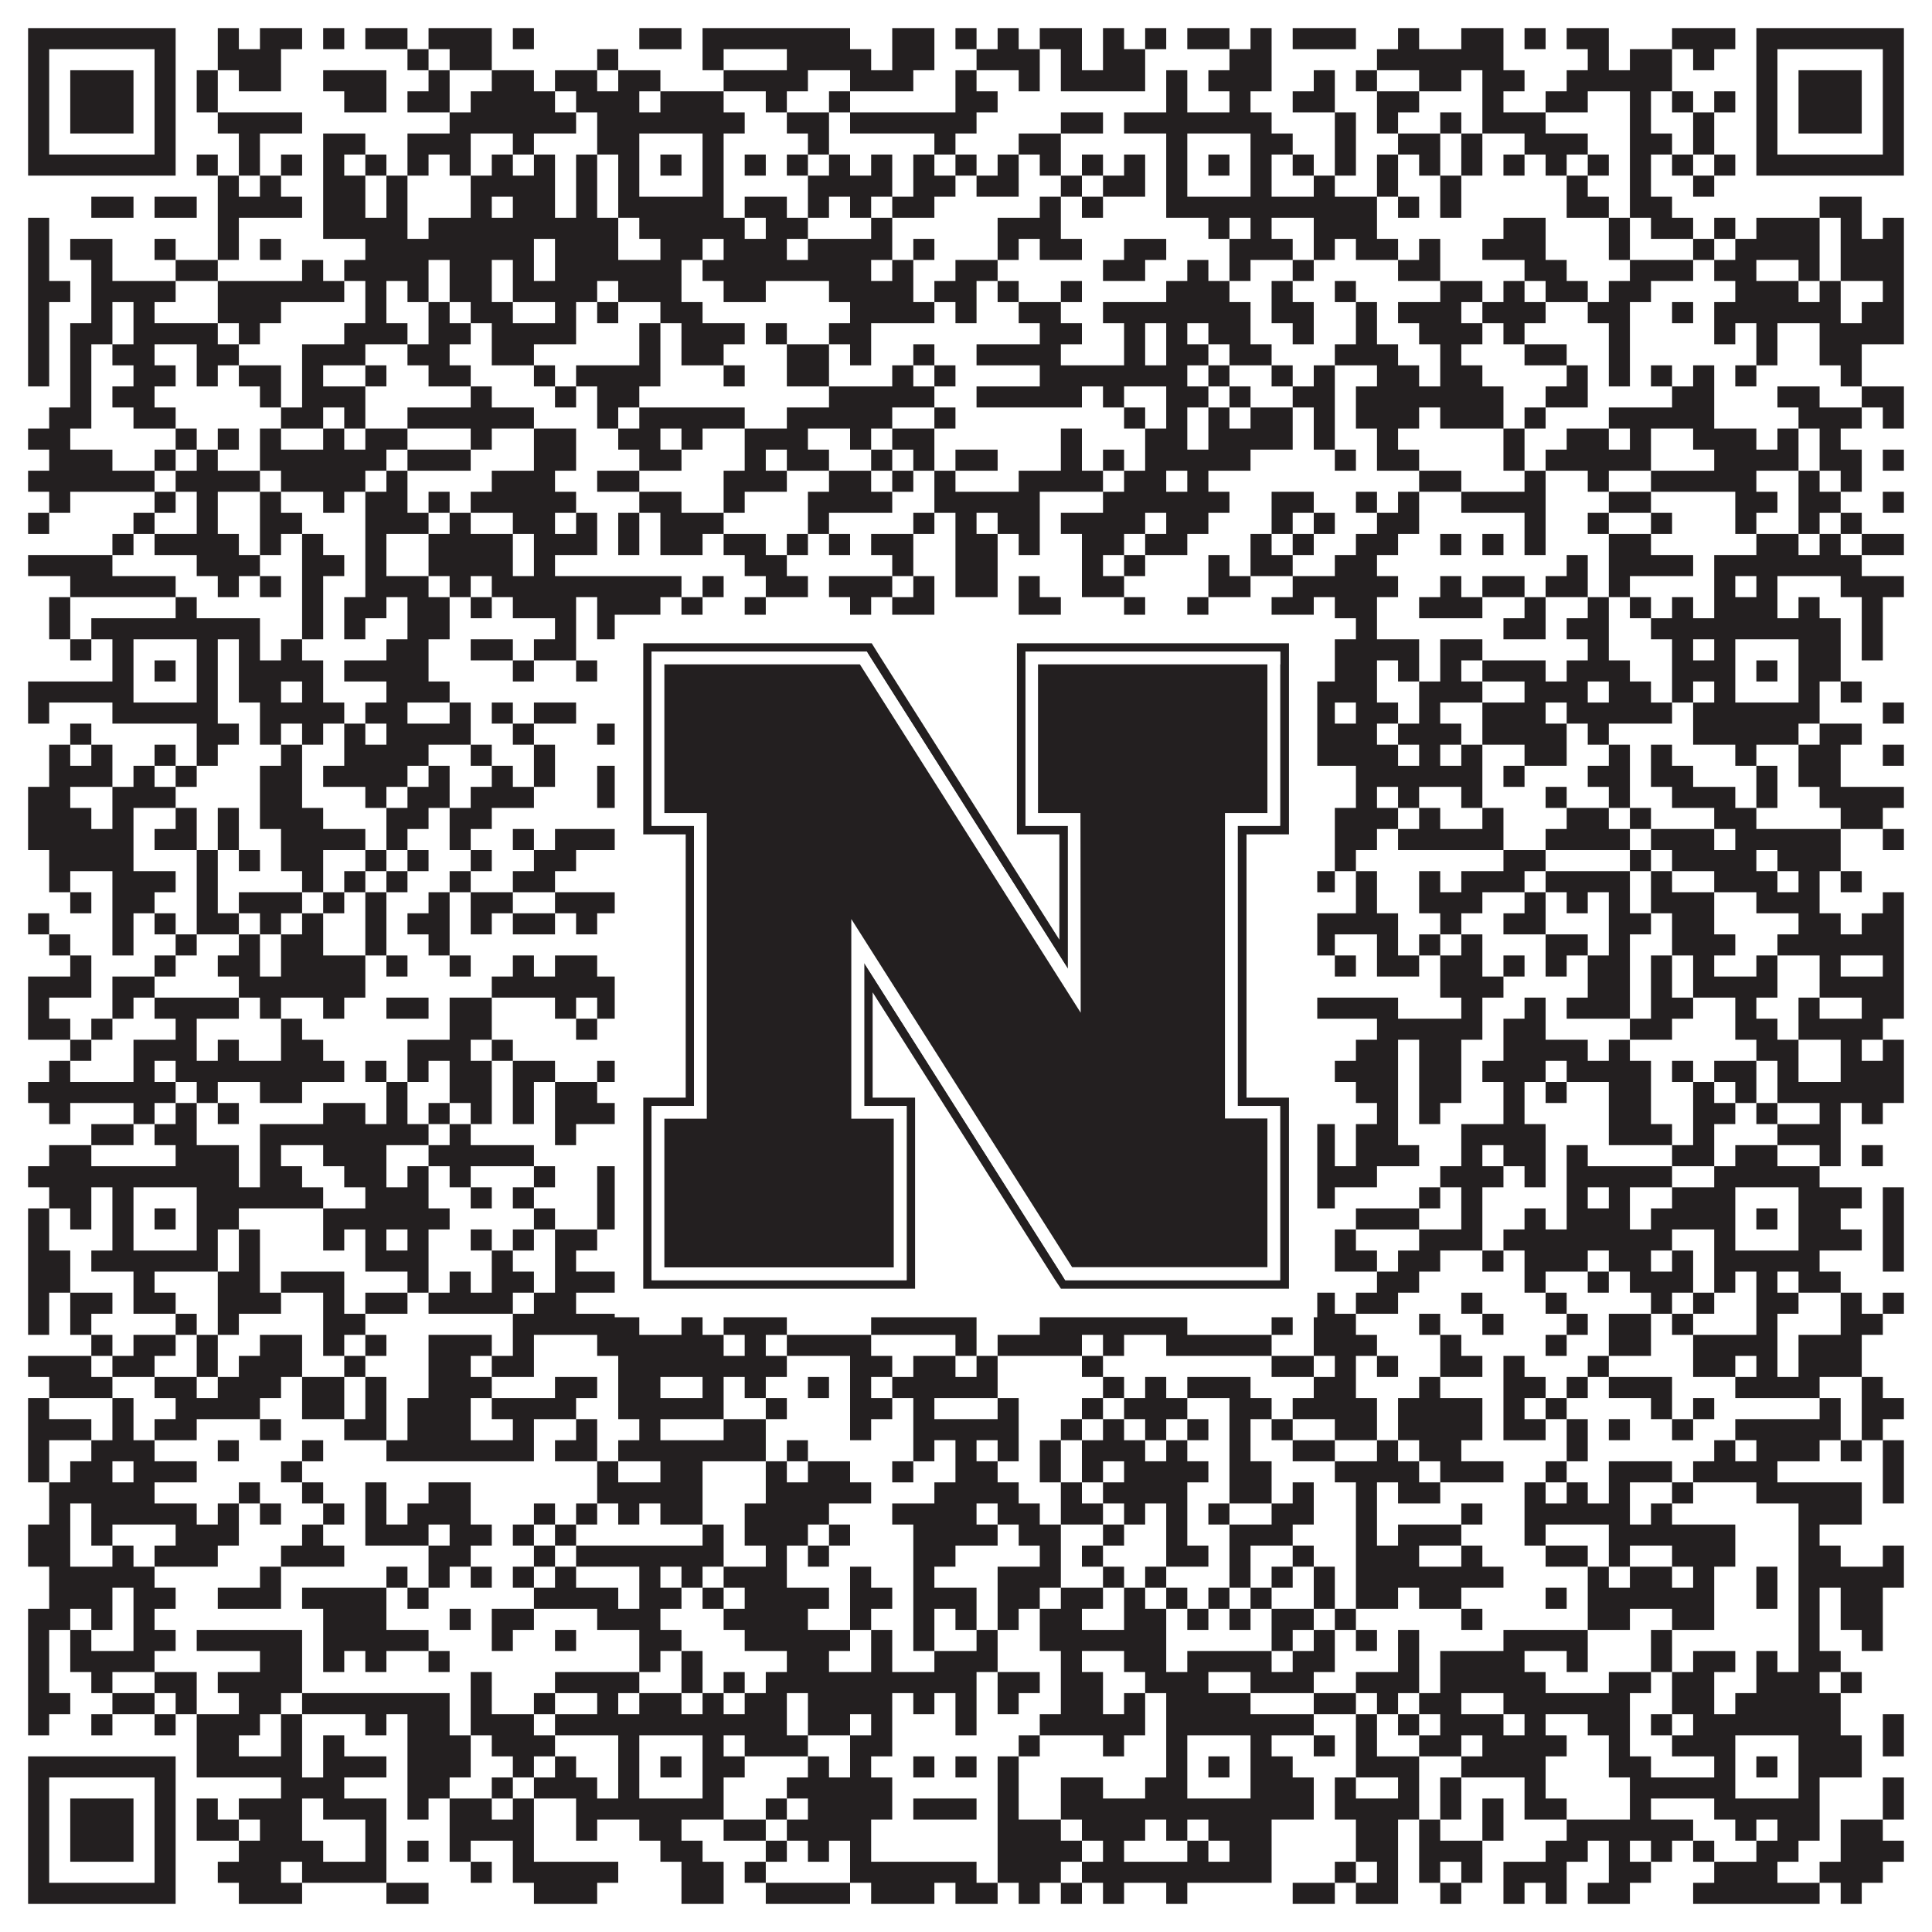 <?xml version="1.0"?>
<svg xmlns="http://www.w3.org/2000/svg" xmlns:xlink="http://www.w3.org/1999/xlink" version="1.1" width="1100px" height="1100px" viewBox="0 0 1100 1100"><rect x="0" y="0" width="1100" height="1100" fill="#ffffff" fill-opacity="1"/><path fill="#231f20" fill-opacity="1" d="M16,16L100,16L100,28L16,28ZM124,16L136,16L136,28L124,28ZM148,16L172,16L172,28L148,28ZM184,16L196,16L196,28L184,28ZM208,16L232,16L232,28L208,28ZM244,16L280,16L280,28L244,28ZM292,16L304,16L304,28L292,28ZM364,16L388,16L388,28L364,28ZM400,16L484,16L484,28L400,28ZM508,16L532,16L532,28L508,28ZM544,16L556,16L556,28L544,28ZM568,16L580,16L580,28L568,28ZM592,16L616,16L616,28L592,28ZM628,16L640,16L640,28L628,28ZM652,16L664,16L664,28L652,28ZM676,16L700,16L700,28L676,28ZM712,16L724,16L724,28L712,28ZM736,16L772,16L772,28L736,28ZM796,16L808,16L808,28L796,28ZM832,16L856,16L856,28L832,28ZM868,16L880,16L880,28L868,28ZM892,16L916,16L916,28L892,28ZM952,16L988,16L988,28L952,28ZM1000,16L1084,16L1084,28L1000,28ZM16,28L28,28L28,40L16,40ZM88,28L100,28L100,40L88,40ZM124,28L160,28L160,40L124,40ZM232,28L244,28L244,40L232,40ZM256,28L280,28L280,40L256,40ZM340,28L352,28L352,40L340,40ZM400,28L412,28L412,40L400,40ZM448,28L496,28L496,40L448,40ZM508,28L532,28L532,40L508,40ZM556,28L592,28L592,40L556,40ZM604,28L616,28L616,40L604,40ZM628,28L652,28L652,40L628,40ZM700,28L724,28L724,40L700,40ZM784,28L856,28L856,40L784,40ZM904,28L916,28L916,40L904,40ZM928,28L952,28L952,40L928,40ZM964,28L976,28L976,40L964,40ZM1000,28L1012,28L1012,40L1000,40ZM1072,28L1084,28L1084,40L1072,40ZM16,40L28,40L28,52L16,52ZM40,40L76,40L76,52L40,52ZM88,40L100,40L100,52L88,52ZM112,40L124,40L124,52L112,52ZM136,40L160,40L160,52L136,52ZM184,40L220,40L220,52L184,52ZM244,40L256,40L256,52L244,52ZM280,40L304,40L304,52L280,52ZM316,40L340,40L340,52L316,52ZM352,40L376,40L376,52L352,52ZM412,40L460,40L460,52L412,52ZM484,40L520,40L520,52L484,52ZM544,40L556,40L556,52L544,52ZM580,40L592,40L592,52L580,52ZM604,40L652,40L652,52L604,52ZM664,40L676,40L676,52L664,52ZM688,40L724,40L724,52L688,52ZM748,40L760,40L760,52L748,52ZM772,40L784,40L784,52L772,52ZM808,40L832,40L832,52L808,52ZM844,40L868,40L868,52L844,52ZM892,40L952,40L952,52L892,52ZM1000,40L1012,40L1012,52L1000,52ZM1024,40L1060,40L1060,52L1024,52ZM1072,40L1084,40L1084,52L1072,52ZM16,52L28,52L28,64L16,64ZM40,52L76,52L76,64L40,64ZM88,52L100,52L100,64L88,64ZM112,52L124,52L124,64L112,64ZM196,52L220,52L220,64L196,64ZM232,52L256,52L256,64L232,64ZM268,52L316,52L316,64L268,64ZM328,52L364,52L364,64L328,64ZM376,52L412,52L412,64L376,64ZM436,52L448,52L448,64L436,64ZM472,52L484,52L484,64L472,64ZM544,52L568,52L568,64L544,64ZM664,52L676,52L676,64L664,64ZM700,52L712,52L712,64L700,64ZM736,52L760,52L760,64L736,64ZM784,52L808,52L808,64L784,64ZM844,52L856,52L856,64L844,64ZM880,52L904,52L904,64L880,64ZM928,52L940,52L940,64L928,64ZM952,52L964,52L964,64L952,64ZM976,52L988,52L988,64L976,64ZM1000,52L1012,52L1012,64L1000,64ZM1024,52L1060,52L1060,64L1024,64ZM1072,52L1084,52L1084,64L1072,64ZM16,64L28,64L28,76L16,76ZM40,64L76,64L76,76L40,76ZM88,64L100,64L100,76L88,76ZM124,64L172,64L172,76L124,76ZM256,64L328,64L328,76L256,76ZM340,64L424,64L424,76L340,76ZM448,64L472,64L472,76L448,76ZM484,64L556,64L556,76L484,76ZM604,64L628,64L628,76L604,76ZM640,64L724,64L724,76L640,76ZM760,64L772,64L772,76L760,76ZM784,64L796,64L796,76L784,76ZM820,64L832,64L832,76L820,76ZM844,64L880,64L880,76L844,76ZM928,64L940,64L940,76L928,76ZM964,64L976,64L976,76L964,76ZM1000,64L1012,64L1012,76L1000,76ZM1024,64L1060,64L1060,76L1024,76ZM1072,64L1084,64L1084,76L1072,76ZM16,76L28,76L28,88L16,88ZM88,76L100,76L100,88L88,88ZM136,76L148,76L148,88L136,88ZM184,76L208,76L208,88L184,88ZM232,76L268,76L268,88L232,88ZM292,76L304,76L304,88L292,88ZM340,76L364,76L364,88L340,88ZM400,76L412,76L412,88L400,88ZM460,76L472,76L472,88L460,88ZM532,76L544,76L544,88L532,88ZM580,76L604,76L604,88L580,88ZM664,76L676,76L676,88L664,88ZM712,76L736,76L736,88L712,88ZM760,76L772,76L772,88L760,88ZM796,76L820,76L820,88L796,88ZM832,76L844,76L844,88L832,88ZM868,76L904,76L904,88L868,88ZM928,76L952,76L952,88L928,88ZM964,76L976,76L976,88L964,88ZM1000,76L1012,76L1012,88L1000,88ZM1072,76L1084,76L1084,88L1072,88ZM16,88L100,88L100,100L16,100ZM112,88L124,88L124,100L112,100ZM136,88L148,88L148,100L136,100ZM160,88L172,88L172,100L160,100ZM184,88L196,88L196,100L184,100ZM208,88L220,88L220,100L208,100ZM232,88L244,88L244,100L232,100ZM256,88L268,88L268,100L256,100ZM280,88L292,88L292,100L280,100ZM304,88L316,88L316,100L304,100ZM328,88L340,88L340,100L328,100ZM352,88L364,88L364,100L352,100ZM376,88L388,88L388,100L376,100ZM400,88L412,88L412,100L400,100ZM424,88L436,88L436,100L424,100ZM448,88L460,88L460,100L448,100ZM472,88L484,88L484,100L472,100ZM496,88L508,88L508,100L496,100ZM520,88L532,88L532,100L520,100ZM544,88L556,88L556,100L544,100ZM568,88L580,88L580,100L568,100ZM592,88L604,88L604,100L592,100ZM616,88L628,88L628,100L616,100ZM640,88L652,88L652,100L640,100ZM664,88L676,88L676,100L664,100ZM688,88L700,88L700,100L688,100ZM712,88L724,88L724,100L712,100ZM736,88L748,88L748,100L736,100ZM760,88L772,88L772,100L760,100ZM784,88L796,88L796,100L784,100ZM808,88L820,88L820,100L808,100ZM832,88L844,88L844,100L832,100ZM856,88L868,88L868,100L856,100ZM880,88L892,88L892,100L880,100ZM904,88L916,88L916,100L904,100ZM928,88L940,88L940,100L928,100ZM952,88L964,88L964,100L952,100ZM976,88L988,88L988,100L976,100ZM1000,88L1084,88L1084,100L1000,100ZM124,100L136,100L136,112L124,112ZM148,100L160,100L160,112L148,112ZM184,100L208,100L208,112L184,112ZM220,100L232,100L232,112L220,112ZM268,100L316,100L316,112L268,112ZM328,100L340,100L340,112L328,112ZM352,100L364,100L364,112L352,112ZM400,100L412,100L412,112L400,112ZM460,100L508,100L508,112L460,112ZM520,100L544,100L544,112L520,112ZM556,100L580,100L580,112L556,112ZM604,100L616,100L616,112L604,112ZM628,100L652,100L652,112L628,112ZM664,100L676,100L676,112L664,112ZM712,100L724,100L724,112L712,112ZM748,100L760,100L760,112L748,112ZM784,100L796,100L796,112L784,112ZM820,100L832,100L832,112L820,112ZM892,100L904,100L904,112L892,112ZM928,100L940,100L940,112L928,112ZM964,100L976,100L976,112L964,112ZM52,112L76,112L76,124L52,124ZM88,112L112,112L112,124L88,124ZM124,112L172,112L172,124L124,124ZM184,112L208,112L208,124L184,124ZM220,112L232,112L232,124L220,124ZM268,112L280,112L280,124L268,124ZM292,112L316,112L316,124L292,124ZM328,112L340,112L340,124L328,124ZM352,112L412,112L412,124L352,124ZM424,112L448,112L448,124L424,124ZM460,112L472,112L472,124L460,124ZM484,112L496,112L496,124L484,124ZM508,112L532,112L532,124L508,124ZM592,112L604,112L604,124L592,124ZM616,112L628,112L628,124L616,124ZM664,112L784,112L784,124L664,124ZM796,112L808,112L808,124L796,124ZM820,112L832,112L832,124L820,124ZM892,112L916,112L916,124L892,124ZM928,112L952,112L952,124L928,124ZM1036,112L1060,112L1060,124L1036,124ZM16,124L28,124L28,136L16,136ZM124,124L136,124L136,136L124,136ZM184,124L232,124L232,136L184,136ZM244,124L352,124L352,136L244,136ZM364,124L424,124L424,136L364,136ZM436,124L460,124L460,136L436,136ZM496,124L508,124L508,136L496,136ZM568,124L604,124L604,136L568,136ZM688,124L700,124L700,136L688,136ZM712,124L724,124L724,136L712,136ZM748,124L784,124L784,136L748,136ZM856,124L880,124L880,136L856,136ZM916,124L928,124L928,136L916,136ZM940,124L964,124L964,136L940,136ZM976,124L988,124L988,136L976,136ZM1000,124L1036,124L1036,136L1000,136ZM1048,124L1060,124L1060,136L1048,136ZM1072,124L1084,124L1084,136L1072,136ZM16,136L28,136L28,148L16,148ZM40,136L64,136L64,148L40,148ZM88,136L100,136L100,148L88,148ZM124,136L136,136L136,148L124,148ZM148,136L160,136L160,148L148,148ZM208,136L304,136L304,148L208,148ZM316,136L352,136L352,148L316,148ZM376,136L400,136L400,148L376,148ZM412,136L448,136L448,148L412,148ZM460,136L508,136L508,148L460,148ZM520,136L532,136L532,148L520,148ZM568,136L580,136L580,148L568,148ZM592,136L616,136L616,148L592,148ZM640,136L664,136L664,148L640,148ZM700,136L736,136L736,148L700,148ZM748,136L760,136L760,148L748,148ZM772,136L796,136L796,148L772,148ZM808,136L820,136L820,148L808,148ZM844,136L880,136L880,148L844,148ZM916,136L928,136L928,148L916,148ZM964,136L976,136L976,148L964,148ZM988,136L1036,136L1036,148L988,148ZM1048,136L1084,136L1084,148L1048,148ZM16,148L28,148L28,160L16,160ZM52,148L64,148L64,160L52,160ZM100,148L124,148L124,160L100,160ZM172,148L184,148L184,160L172,160ZM196,148L244,148L244,160L196,160ZM256,148L280,148L280,160L256,160ZM292,148L304,148L304,160L292,160ZM316,148L388,148L388,160L316,160ZM400,148L496,148L496,160L400,160ZM508,148L520,148L520,160L508,160ZM544,148L568,148L568,160L544,160ZM628,148L652,148L652,160L628,160ZM676,148L688,148L688,160L676,160ZM700,148L712,148L712,160L700,160ZM736,148L748,148L748,160L736,160ZM796,148L820,148L820,160L796,160ZM868,148L892,148L892,160L868,160ZM928,148L964,148L964,160L928,160ZM976,148L1000,148L1000,160L976,160ZM1024,148L1036,148L1036,160L1024,160ZM1048,148L1084,148L1084,160L1048,160ZM16,160L40,160L40,172L16,172ZM52,160L100,160L100,172L52,172ZM124,160L196,160L196,172L124,172ZM208,160L220,160L220,172L208,172ZM232,160L244,160L244,172L232,172ZM256,160L280,160L280,172L256,172ZM292,160L340,160L340,172L292,172ZM352,160L388,160L388,172L352,172ZM412,160L436,160L436,172L412,172ZM472,160L520,160L520,172L472,172ZM532,160L556,160L556,172L532,172ZM568,160L580,160L580,172L568,172ZM604,160L616,160L616,172L604,172ZM664,160L700,160L700,172L664,172ZM724,160L736,160L736,172L724,172ZM760,160L772,160L772,172L760,172ZM820,160L844,160L844,172L820,172ZM856,160L868,160L868,172L856,172ZM880,160L904,160L904,172L880,172ZM916,160L940,160L940,172L916,172ZM988,160L1024,160L1024,172L988,172ZM1036,160L1048,160L1048,172L1036,172ZM1072,160L1084,160L1084,172L1072,172ZM16,172L28,172L28,184L16,184ZM52,172L64,172L64,184L52,184ZM76,172L88,172L88,184L76,184ZM124,172L160,172L160,184L124,184ZM208,172L220,172L220,184L208,184ZM244,172L256,172L256,184L244,184ZM268,172L292,172L292,184L268,184ZM316,172L328,172L328,184L316,184ZM340,172L352,172L352,184L340,184ZM376,172L400,172L400,184L376,184ZM484,172L532,172L532,184L484,184ZM544,172L556,172L556,184L544,184ZM580,172L604,172L604,184L580,184ZM628,172L712,172L712,184L628,184ZM724,172L748,172L748,184L724,184ZM772,172L784,172L784,184L772,184ZM796,172L832,172L832,184L796,184ZM844,172L880,172L880,184L844,184ZM904,172L928,172L928,184L904,184ZM952,172L964,172L964,184L952,184ZM976,172L1048,172L1048,184L976,184ZM1060,172L1084,172L1084,184L1060,184ZM16,184L28,184L28,196L16,196ZM40,184L64,184L64,196L40,196ZM76,184L124,184L124,196L76,196ZM136,184L148,184L148,196L136,196ZM196,184L232,184L232,196L196,196ZM244,184L268,184L268,196L244,196ZM280,184L328,184L328,196L280,196ZM364,184L376,184L376,196L364,196ZM388,184L424,184L424,196L388,196ZM436,184L448,184L448,196L436,196ZM472,184L496,184L496,196L472,196ZM592,184L616,184L616,196L592,196ZM640,184L652,184L652,196L640,196ZM664,184L676,184L676,196L664,196ZM688,184L712,184L712,196L688,196ZM736,184L748,184L748,196L736,196ZM772,184L784,184L784,196L772,196ZM808,184L844,184L844,196L808,196ZM856,184L868,184L868,196L856,196ZM916,184L928,184L928,196L916,196ZM976,184L988,184L988,196L976,196ZM1000,184L1012,184L1012,196L1000,196ZM1036,184L1084,184L1084,196L1036,196ZM16,196L28,196L28,208L16,208ZM40,196L52,196L52,208L40,208ZM64,196L88,196L88,208L64,208ZM112,196L136,196L136,208L112,208ZM172,196L208,196L208,208L172,208ZM232,196L256,196L256,208L232,208ZM280,196L304,196L304,208L280,208ZM364,196L376,196L376,208L364,208ZM388,196L412,196L412,208L388,208ZM448,196L472,196L472,208L448,208ZM484,196L496,196L496,208L484,208ZM520,196L532,196L532,208L520,208ZM556,196L604,196L604,208L556,208ZM640,196L652,196L652,208L640,208ZM664,196L688,196L688,208L664,208ZM700,196L724,196L724,208L700,208ZM760,196L796,196L796,208L760,208ZM820,196L832,196L832,208L820,208ZM868,196L892,196L892,208L868,208ZM916,196L928,196L928,208L916,208ZM1000,196L1012,196L1012,208L1000,208ZM1036,196L1060,196L1060,208L1036,208ZM16,208L28,208L28,220L16,220ZM40,208L52,208L52,220L40,220ZM76,208L100,208L100,220L76,220ZM112,208L124,208L124,220L112,220ZM136,208L160,208L160,220L136,220ZM172,208L184,208L184,220L172,220ZM208,208L220,208L220,220L208,220ZM244,208L268,208L268,220L244,220ZM304,208L316,208L316,220L304,220ZM328,208L376,208L376,220L328,220ZM412,208L424,208L424,220L412,220ZM448,208L472,208L472,220L448,220ZM508,208L520,208L520,220L508,220ZM532,208L544,208L544,220L532,220ZM592,208L676,208L676,220L592,220ZM688,208L700,208L700,220L688,220ZM724,208L736,208L736,220L724,220ZM748,208L760,208L760,220L748,220ZM784,208L808,208L808,220L784,220ZM820,208L844,208L844,220L820,220ZM892,208L904,208L904,220L892,220ZM916,208L928,208L928,220L916,220ZM940,208L952,208L952,220L940,220ZM964,208L976,208L976,220L964,220ZM988,208L1000,208L1000,220L988,220ZM1048,208L1060,208L1060,220L1048,220ZM40,220L52,220L52,232L40,232ZM64,220L88,220L88,232L64,232ZM148,220L160,220L160,232L148,232ZM172,220L208,220L208,232L172,232ZM268,220L280,220L280,232L268,232ZM316,220L328,220L328,232L316,232ZM340,220L364,220L364,232L340,232ZM472,220L532,220L532,232L472,232ZM556,220L616,220L616,232L556,232ZM628,220L640,220L640,232L628,232ZM664,220L688,220L688,232L664,232ZM700,220L712,220L712,232L700,232ZM736,220L760,220L760,232L736,232ZM772,220L856,220L856,232L772,232ZM880,220L904,220L904,232L880,232ZM952,220L976,220L976,232L952,232ZM1012,220L1036,220L1036,232L1012,232ZM1060,220L1084,220L1084,232L1060,232ZM28,232L52,232L52,244L28,244ZM76,232L100,232L100,244L76,244ZM160,232L184,232L184,244L160,244ZM196,232L208,232L208,244L196,244ZM232,232L304,232L304,244L232,244ZM340,232L352,232L352,244L340,244ZM364,232L424,232L424,244L364,244ZM448,232L508,232L508,244L448,244ZM532,232L544,232L544,244L532,244ZM640,232L652,232L652,244L640,244ZM664,232L676,232L676,244L664,244ZM688,232L700,232L700,244L688,244ZM712,232L736,232L736,244L712,244ZM748,232L760,232L760,244L748,244ZM772,232L808,232L808,244L772,244ZM820,232L856,232L856,244L820,244ZM868,232L880,232L880,244L868,244ZM916,232L976,232L976,244L916,244ZM1024,232L1060,232L1060,244L1024,244ZM1072,232L1084,232L1084,244L1072,244ZM16,244L40,244L40,256L16,256ZM100,244L112,244L112,256L100,256ZM124,244L136,244L136,256L124,256ZM148,244L160,244L160,256L148,256ZM184,244L196,244L196,256L184,256ZM208,244L232,244L232,256L208,256ZM268,244L280,244L280,256L268,256ZM304,244L328,244L328,256L304,256ZM352,244L376,244L376,256L352,256ZM388,244L400,244L400,256L388,256ZM424,244L460,244L460,256L424,256ZM484,244L496,244L496,256L484,256ZM508,244L532,244L532,256L508,256ZM604,244L616,244L616,256L604,256ZM652,244L676,244L676,256L652,256ZM688,244L736,244L736,256L688,256ZM748,244L760,244L760,256L748,256ZM784,244L796,244L796,256L784,256ZM856,244L868,244L868,256L856,256ZM892,244L916,244L916,256L892,256ZM928,244L940,244L940,256L928,256ZM964,244L1000,244L1000,256L964,256ZM1012,244L1024,244L1024,256L1012,256ZM1036,244L1048,244L1048,256L1036,256ZM28,256L64,256L64,268L28,268ZM88,256L100,256L100,268L88,268ZM112,256L124,256L124,268L112,268ZM148,256L220,256L220,268L148,268ZM232,256L268,256L268,268L232,268ZM304,256L328,256L328,268L304,268ZM364,256L388,256L388,268L364,268ZM424,256L436,256L436,268L424,268ZM448,256L472,256L472,268L448,268ZM496,256L508,256L508,268L496,268ZM520,256L532,256L532,268L520,268ZM544,256L568,256L568,268L544,268ZM604,256L616,256L616,268L604,268ZM628,256L640,256L640,268L628,268ZM652,256L712,256L712,268L652,268ZM760,256L772,256L772,268L760,268ZM784,256L808,256L808,268L784,268ZM856,256L868,256L868,268L856,268ZM880,256L940,256L940,268L880,268ZM976,256L1024,256L1024,268L976,268ZM1036,256L1060,256L1060,268L1036,268ZM1072,256L1084,256L1084,268L1072,268ZM16,268L88,268L88,280L16,280ZM100,268L148,268L148,280L100,280ZM160,268L208,268L208,280L160,280ZM220,268L232,268L232,280L220,280ZM280,268L316,268L316,280L280,280ZM340,268L364,268L364,280L340,280ZM412,268L448,268L448,280L412,280ZM472,268L496,268L496,280L472,280ZM508,268L520,268L520,280L508,280ZM532,268L544,268L544,280L532,280ZM580,268L628,268L628,280L580,280ZM640,268L664,268L664,280L640,280ZM676,268L688,268L688,280L676,280ZM808,268L832,268L832,280L808,280ZM868,268L880,268L880,280L868,280ZM904,268L916,268L916,280L904,280ZM940,268L1000,268L1000,280L940,280ZM1024,268L1036,268L1036,280L1024,280ZM1048,268L1060,268L1060,280L1048,280ZM28,280L40,280L40,292L28,292ZM88,280L100,280L100,292L88,292ZM112,280L124,280L124,292L112,292ZM148,280L160,280L160,292L148,292ZM184,280L196,280L196,292L184,292ZM208,280L232,280L232,292L208,292ZM244,280L256,280L256,292L244,292ZM268,280L328,280L328,292L268,292ZM364,280L388,280L388,292L364,292ZM412,280L424,280L424,292L412,292ZM460,280L508,280L508,292L460,292ZM532,280L592,280L592,292L532,292ZM628,280L700,280L700,292L628,292ZM724,280L748,280L748,292L724,292ZM772,280L784,280L784,292L772,292ZM796,280L808,280L808,292L796,292ZM832,280L880,280L880,292L832,292ZM916,280L940,280L940,292L916,292ZM988,280L1012,280L1012,292L988,292ZM1024,280L1048,280L1048,292L1024,292ZM1072,280L1084,280L1084,292L1072,292ZM16,292L28,292L28,304L16,304ZM76,292L88,292L88,304L76,304ZM112,292L124,292L124,304L112,304ZM148,292L172,292L172,304L148,304ZM208,292L244,292L244,304L208,304ZM256,292L268,292L268,304L256,304ZM292,292L316,292L316,304L292,304ZM328,292L340,292L340,304L328,304ZM352,292L364,292L364,304L352,304ZM376,292L412,292L412,304L376,304ZM460,292L472,292L472,304L460,304ZM520,292L532,292L532,304L520,304ZM544,292L556,292L556,304L544,304ZM568,292L592,292L592,304L568,304ZM604,292L652,292L652,304L604,304ZM664,292L688,292L688,304L664,304ZM724,292L736,292L736,304L724,304ZM748,292L760,292L760,304L748,304ZM784,292L808,292L808,304L784,304ZM868,292L880,292L880,304L868,304ZM904,292L916,292L916,304L904,304ZM940,292L952,292L952,304L940,304ZM988,292L1000,292L1000,304L988,304ZM1024,292L1036,292L1036,304L1024,304ZM1048,292L1060,292L1060,304L1048,304ZM64,304L76,304L76,316L64,316ZM88,304L136,304L136,316L88,316ZM148,304L160,304L160,316L148,316ZM172,304L184,304L184,316L172,316ZM208,304L220,304L220,316L208,316ZM244,304L292,304L292,316L244,316ZM304,304L340,304L340,316L304,316ZM352,304L364,304L364,316L352,316ZM376,304L400,304L400,316L376,316ZM412,304L436,304L436,316L412,316ZM448,304L460,304L460,316L448,316ZM472,304L484,304L484,316L472,316ZM496,304L520,304L520,316L496,316ZM544,304L568,304L568,316L544,316ZM580,304L592,304L592,316L580,316ZM616,304L640,304L640,316L616,316ZM652,304L676,304L676,316L652,316ZM712,304L724,304L724,316L712,316ZM736,304L748,304L748,316L736,316ZM772,304L796,304L796,316L772,316ZM820,304L832,304L832,316L820,316ZM844,304L856,304L856,316L844,316ZM868,304L880,304L880,316L868,316ZM916,304L940,304L940,316L916,316ZM1000,304L1024,304L1024,316L1000,316ZM1036,304L1048,304L1048,316L1036,316ZM1060,304L1084,304L1084,316L1060,316ZM16,316L64,316L64,328L16,328ZM112,316L148,316L148,328L112,328ZM172,316L196,316L196,328L172,328ZM208,316L220,316L220,328L208,328ZM244,316L292,316L292,328L244,328ZM304,316L316,316L316,328L304,328ZM424,316L448,316L448,328L424,328ZM508,316L520,316L520,328L508,328ZM544,316L568,316L568,328L544,328ZM616,316L628,316L628,328L616,328ZM640,316L652,316L652,328L640,328ZM688,316L700,316L700,328L688,328ZM712,316L736,316L736,328L712,328ZM760,316L784,316L784,328L760,328ZM892,316L904,316L904,328L892,328ZM916,316L964,316L964,328L916,328ZM976,316L1060,316L1060,328L976,328ZM40,328L100,328L100,340L40,340ZM124,328L136,328L136,340L124,340ZM148,328L160,328L160,340L148,340ZM172,328L184,328L184,340L172,340ZM208,328L244,328L244,340L208,340ZM256,328L268,328L268,340L256,340ZM280,328L388,328L388,340L280,340ZM400,328L412,328L412,340L400,340ZM436,328L460,328L460,340L436,340ZM472,328L508,328L508,340L472,340ZM520,328L532,328L532,340L520,340ZM544,328L568,328L568,340L544,340ZM580,328L592,328L592,340L580,340ZM616,328L640,328L640,340L616,340ZM688,328L712,328L712,340L688,340ZM736,328L796,328L796,340L736,340ZM820,328L832,328L832,340L820,340ZM844,328L868,328L868,340L844,340ZM880,328L904,328L904,340L880,340ZM916,328L928,328L928,340L916,340ZM976,328L988,328L988,340L976,340ZM1000,328L1012,328L1012,340L1000,340ZM1048,328L1084,328L1084,340L1048,340ZM28,340L40,340L40,352L28,352ZM100,340L112,340L112,352L100,352ZM172,340L184,340L184,352L172,352ZM196,340L220,340L220,352L196,352ZM232,340L256,340L256,352L232,352ZM268,340L280,340L280,352L268,352ZM292,340L328,340L328,352L292,352ZM340,340L376,340L376,352L340,352ZM388,340L400,340L400,352L388,352ZM424,340L436,340L436,352L424,352ZM484,340L496,340L496,352L484,352ZM508,340L532,340L532,352L508,352ZM580,340L604,340L604,352L580,352ZM640,340L652,340L652,352L640,352ZM676,340L688,340L688,352L676,352ZM724,340L748,340L748,352L724,352ZM760,340L784,340L784,352L760,352ZM808,340L844,340L844,352L808,352ZM868,340L880,340L880,352L868,352ZM904,340L916,340L916,352L904,352ZM928,340L940,340L940,352L928,352ZM952,340L964,340L964,352L952,352ZM976,340L1012,340L1012,352L976,352ZM1024,340L1036,340L1036,352L1024,352ZM1060,340L1072,340L1072,352L1060,352ZM28,352L40,352L40,364L28,364ZM52,352L148,352L148,364L52,364ZM172,352L184,352L184,364L172,364ZM196,352L208,352L208,364L196,364ZM232,352L256,352L256,364L232,364ZM316,352L328,352L328,364L316,364ZM340,352L412,352L412,364L340,364ZM424,352L436,352L436,364L424,364ZM472,352L508,352L508,364L472,364ZM520,352L532,352L532,364L520,364ZM556,352L568,352L568,364L556,364ZM580,352L592,352L592,364L580,364ZM628,352L736,352L736,364L628,364ZM772,352L784,352L784,364L772,364ZM856,352L880,352L880,364L856,364ZM892,352L916,352L916,364L892,364ZM940,352L1048,352L1048,364L940,364ZM1060,352L1072,352L1072,364L1060,364ZM40,364L52,364L52,376L40,376ZM64,364L76,364L76,376L64,376ZM112,364L124,364L124,376L112,376ZM136,364L148,364L148,376L136,376ZM160,364L172,364L172,376L160,376ZM220,364L244,364L244,376L220,376ZM268,364L292,364L292,376L268,376ZM304,364L328,364L328,376L304,376ZM352,364L364,364L364,376L352,376ZM400,364L412,364L412,376L400,376ZM472,364L484,364L484,376L472,376ZM520,364L568,364L568,376L520,376ZM604,364L628,364L628,376L604,376ZM640,364L676,364L676,376L640,376ZM712,364L724,364L724,376L712,376ZM760,364L808,364L808,376L760,376ZM820,364L844,364L844,376L820,376ZM904,364L916,364L916,376L904,376ZM952,364L964,364L964,376L952,376ZM976,364L988,364L988,376L976,376ZM1024,364L1048,364L1048,376L1024,376ZM1060,364L1072,364L1072,376L1060,376ZM64,376L76,376L76,388L64,388ZM88,376L100,376L100,388L88,388ZM112,376L124,376L124,388L112,388ZM136,376L184,376L184,388L136,388ZM196,376L244,376L244,388L196,388ZM292,376L304,376L304,388L292,388ZM328,376L340,376L340,388L328,388ZM352,376L364,376L364,388L352,388ZM376,376L388,376L388,388L376,388ZM400,376L412,376L412,388L400,388ZM436,376L460,376L460,388L436,388ZM484,376L496,376L496,388L484,388ZM544,376L604,376L604,388L544,388ZM616,376L628,376L628,388L616,388ZM640,376L652,376L652,388L640,388ZM664,376L676,376L676,388L664,388ZM688,376L700,376L700,388L688,388ZM712,376L736,376L736,388L712,388ZM760,376L784,376L784,388L760,388ZM796,376L808,376L808,388L796,388ZM820,376L832,376L832,388L820,388ZM844,376L880,376L880,388L844,388ZM892,376L928,376L928,388L892,388ZM952,376L988,376L988,388L952,388ZM1000,376L1012,376L1012,388L1000,388ZM1024,376L1048,376L1048,388L1024,388ZM16,388L76,388L76,400L16,400ZM112,388L124,388L124,400L112,400ZM136,388L160,388L160,400L136,400ZM172,388L184,388L184,400L172,400ZM220,388L256,388L256,400L220,400ZM352,388L364,388L364,400L352,400ZM400,388L436,388L436,400L400,400ZM448,388L472,388L472,400L448,400ZM484,388L496,388L496,400L484,400ZM520,388L532,388L532,400L520,400ZM556,388L568,388L568,400L556,400ZM604,388L616,388L616,400L604,400ZM628,388L640,388L640,400L628,400ZM652,388L676,388L676,400L652,400ZM712,388L724,388L724,400L712,400ZM736,388L784,388L784,400L736,400ZM808,388L844,388L844,400L808,400ZM868,388L904,388L904,400L868,400ZM916,388L940,388L940,400L916,400ZM952,388L964,388L964,400L952,400ZM976,388L988,388L988,400L976,400ZM1024,388L1036,388L1036,400L1024,400ZM1048,388L1060,388L1060,400L1048,400ZM16,400L28,400L28,412L16,412ZM64,400L124,400L124,412L64,412ZM148,400L196,400L196,412L148,412ZM208,400L232,400L232,412L208,412ZM256,400L268,400L268,412L256,412ZM280,400L292,400L292,412L280,412ZM304,400L328,400L328,412L304,412ZM352,400L412,400L412,412L352,412ZM424,400L436,400L436,412L424,412ZM448,400L460,400L460,412L448,412ZM496,400L544,400L544,412L496,412ZM556,400L568,400L568,412L556,412ZM592,400L604,400L604,412L592,412ZM628,400L736,400L736,412L628,412ZM748,400L760,400L760,412L748,412ZM772,400L796,400L796,412L772,412ZM808,400L820,400L820,412L808,412ZM844,400L880,400L880,412L844,412ZM892,400L952,400L952,412L892,412ZM964,400L1036,400L1036,412L964,412ZM1072,400L1084,400L1084,412L1072,412ZM40,412L52,412L52,424L40,424ZM112,412L136,412L136,424L112,424ZM148,412L160,412L160,424L148,424ZM172,412L184,412L184,424L172,424ZM196,412L208,412L208,424L196,424ZM220,412L268,412L268,424L220,424ZM292,412L304,412L304,424L292,424ZM340,412L352,412L352,424L340,424ZM364,412L376,412L376,424L364,424ZM388,412L436,412L436,424L388,424ZM448,412L472,412L472,424L448,424ZM496,412L508,412L508,424L496,424ZM520,412L532,412L532,424L520,424ZM556,412L592,412L592,424L556,424ZM664,412L676,412L676,424L664,424ZM688,412L700,412L700,424L688,424ZM712,412L736,412L736,424L712,424ZM748,412L784,412L784,424L748,424ZM796,412L832,412L832,424L796,424ZM844,412L892,412L892,424L844,424ZM904,412L916,412L916,424L904,424ZM964,412L1024,412L1024,424L964,424ZM1036,412L1060,412L1060,424L1036,424ZM28,424L40,424L40,436L28,436ZM52,424L64,424L64,436L52,436ZM88,424L100,424L100,436L88,436ZM112,424L124,424L124,436L112,436ZM160,424L172,424L172,436L160,436ZM196,424L244,424L244,436L196,436ZM268,424L280,424L280,436L268,436ZM304,424L316,424L316,436L304,436ZM364,424L376,424L376,436L364,436ZM388,424L400,424L400,436L388,436ZM424,424L472,424L472,436L424,436ZM508,424L520,424L520,436L508,436ZM532,424L544,424L544,436L532,436ZM556,424L568,424L568,436L556,436ZM640,424L652,424L652,436L640,436ZM664,424L676,424L676,436L664,436ZM724,424L796,424L796,436L724,436ZM808,424L820,424L820,436L808,436ZM832,424L844,424L844,436L832,436ZM868,424L892,424L892,436L868,436ZM916,424L928,424L928,436L916,436ZM940,424L952,424L952,436L940,436ZM988,424L1000,424L1000,436L988,436ZM1024,424L1048,424L1048,436L1024,436ZM1072,424L1084,424L1084,436L1072,436ZM28,436L64,436L64,448L28,448ZM76,436L88,436L88,448L76,448ZM100,436L112,436L112,448L100,448ZM148,436L172,436L172,448L148,448ZM184,436L232,436L232,448L184,448ZM244,436L256,436L256,448L244,448ZM280,436L292,436L292,448L280,448ZM304,436L316,436L316,448L304,448ZM340,436L364,436L364,448L340,448ZM376,436L436,436L436,448L376,448ZM472,436L484,436L484,448L472,448ZM496,436L508,436L508,448L496,448ZM520,436L532,436L532,448L520,448ZM544,436L556,436L556,448L544,448ZM568,436L592,436L592,448L568,448ZM616,436L628,436L628,448L616,448ZM640,436L664,436L664,448L640,448ZM712,436L736,436L736,448L712,448ZM772,436L844,436L844,448L772,448ZM856,436L868,436L868,448L856,448ZM904,436L928,436L928,448L904,448ZM940,436L964,436L964,448L940,448ZM1000,436L1012,436L1012,448L1000,448ZM1024,436L1048,436L1048,448L1024,448ZM16,448L40,448L40,460L16,460ZM64,448L100,448L100,460L64,460ZM148,448L172,448L172,460L148,460ZM208,448L220,448L220,460L208,460ZM232,448L256,448L256,460L232,460ZM268,448L304,448L304,460L268,460ZM340,448L364,448L364,460L340,460ZM400,448L412,448L412,460L400,460ZM424,448L460,448L460,460L424,460ZM472,448L484,448L484,460L472,460ZM496,448L508,448L508,460L496,460ZM532,448L556,448L556,460L532,460ZM580,448L604,448L604,460L580,460ZM724,448L736,448L736,460L724,460ZM772,448L784,448L784,460L772,460ZM796,448L808,448L808,460L796,460ZM832,448L844,448L844,460L832,460ZM880,448L892,448L892,460L880,460ZM916,448L928,448L928,460L916,460ZM952,448L988,448L988,460L952,460ZM1000,448L1012,448L1012,460L1000,460ZM1036,448L1084,448L1084,460L1036,460ZM16,460L52,460L52,472L16,472ZM64,460L76,460L76,472L64,472ZM100,460L112,460L112,472L100,472ZM124,460L136,460L136,472L124,472ZM148,460L184,460L184,472L148,472ZM220,460L244,460L244,472L220,472ZM256,460L280,460L280,472L256,472ZM376,460L388,460L388,472L376,472ZM412,460L424,460L424,472L412,472ZM436,460L508,460L508,472L436,472ZM532,460L544,460L544,472L532,472ZM580,460L604,460L604,472L580,472ZM616,460L640,460L640,472L616,472ZM688,460L712,460L712,472L688,472ZM724,460L736,460L736,472L724,472ZM760,460L796,460L796,472L760,472ZM808,460L820,460L820,472L808,472ZM844,460L856,460L856,472L844,472ZM892,460L916,460L916,472L892,472ZM928,460L940,460L940,472L928,472ZM976,460L1000,460L1000,472L976,472ZM1048,460L1072,460L1072,472L1048,472ZM16,472L76,472L76,484L16,484ZM88,472L112,472L112,484L88,484ZM124,472L136,472L136,484L124,484ZM160,472L208,472L208,484L160,484ZM220,472L232,472L232,484L220,484ZM256,472L268,472L268,484L256,484ZM292,472L304,472L304,484L292,484ZM316,472L364,472L364,484L316,484ZM400,472L412,472L412,484L400,484ZM484,472L496,472L496,484L484,484ZM508,472L544,472L544,484L508,484ZM568,472L592,472L592,484L568,484ZM616,472L628,472L628,484L616,484ZM640,472L652,472L652,484L640,484ZM676,472L688,472L688,484L676,484ZM712,472L724,472L724,484L712,484ZM760,472L784,472L784,484L760,484ZM796,472L856,472L856,484L796,484ZM880,472L928,472L928,484L880,484ZM940,472L976,472L976,484L940,484ZM988,472L1048,472L1048,484L988,484ZM1072,472L1084,472L1084,484L1072,484ZM28,484L76,484L76,496L28,496ZM112,484L124,484L124,496L112,496ZM136,484L148,484L148,496L136,496ZM160,484L184,484L184,496L160,496ZM208,484L220,484L220,496L208,496ZM232,484L244,484L244,496L232,496ZM268,484L280,484L280,496L268,496ZM304,484L328,484L328,496L304,496ZM352,484L364,484L364,496L352,496ZM376,484L388,484L388,496L376,496ZM400,484L448,484L448,496L400,496ZM460,484L484,484L484,496L460,496ZM496,484L532,484L532,496L496,496ZM544,484L556,484L556,496L544,496ZM568,484L592,484L592,496L568,496ZM604,484L640,484L640,496L604,496ZM676,484L688,484L688,496L676,496ZM700,484L724,484L724,496L700,496ZM736,484L748,484L748,496L736,496ZM760,484L772,484L772,496L760,496ZM856,484L880,484L880,496L856,496ZM928,484L940,484L940,496L928,496ZM952,484L1000,484L1000,496L952,496ZM1012,484L1048,484L1048,496L1012,496ZM28,496L40,496L40,508L28,508ZM64,496L100,496L100,508L64,508ZM112,496L124,496L124,508L112,508ZM172,496L184,496L184,508L172,508ZM196,496L208,496L208,508L196,508ZM220,496L232,496L232,508L220,508ZM256,496L268,496L268,508L256,508ZM292,496L316,496L316,508L292,508ZM352,496L364,496L364,508L352,508ZM376,496L388,496L388,508L376,508ZM412,496L472,496L472,508L412,508ZM520,496L532,496L532,508L520,508ZM544,496L568,496L568,508L544,508ZM580,496L592,496L592,508L580,508ZM616,496L628,496L628,508L616,508ZM640,496L676,496L676,508L640,508ZM688,496L700,496L700,508L688,508ZM712,496L724,496L724,508L712,508ZM736,496L760,496L760,508L736,508ZM772,496L784,496L784,508L772,508ZM808,496L820,496L820,508L808,508ZM832,496L868,496L868,508L832,508ZM880,496L928,496L928,508L880,508ZM940,496L952,496L952,508L940,508ZM976,496L1012,496L1012,508L976,508ZM1024,496L1036,496L1036,508L1024,508ZM1048,496L1060,496L1060,508L1048,508ZM40,508L52,508L52,520L40,520ZM64,508L88,508L88,520L64,520ZM112,508L124,508L124,520L112,520ZM136,508L172,508L172,520L136,520ZM184,508L196,508L196,520L184,520ZM208,508L220,508L220,520L208,520ZM244,508L256,508L256,520L244,520ZM268,508L292,508L292,520L268,520ZM316,508L364,508L364,520L316,520ZM388,508L412,508L412,520L388,520ZM424,508L460,508L460,520L424,520ZM472,508L484,508L484,520L472,520ZM520,508L532,508L532,520L520,520ZM544,508L556,508L556,520L544,520ZM580,508L616,508L616,520L580,520ZM628,508L640,508L640,520L628,520ZM664,508L676,508L676,520L664,520ZM712,508L724,508L724,520L712,520ZM772,508L784,508L784,520L772,520ZM808,508L844,508L844,520L808,520ZM868,508L880,508L880,520L868,520ZM892,508L904,508L904,520L892,520ZM916,508L928,508L928,520L916,520ZM940,508L976,508L976,520L940,520ZM1000,508L1036,508L1036,520L1000,520ZM1072,508L1084,508L1084,520L1072,520ZM16,520L28,520L28,532L16,532ZM64,520L76,520L76,532L64,532ZM88,520L100,520L100,532L88,532ZM112,520L136,520L136,532L112,532ZM148,520L160,520L160,532L148,532ZM172,520L184,520L184,532L172,532ZM208,520L220,520L220,532L208,532ZM232,520L256,520L256,532L232,532ZM268,520L280,520L280,532L268,532ZM292,520L316,520L316,532L292,532ZM328,520L340,520L340,532L328,532ZM352,520L376,520L376,532L352,532ZM388,520L412,520L412,532L388,532ZM424,520L484,520L484,532L424,532ZM496,520L508,520L508,532L496,532ZM544,520L556,520L556,532L544,532ZM592,520L616,520L616,532L592,532ZM628,520L676,520L676,532L628,532ZM688,520L712,520L712,532L688,532ZM724,520L736,520L736,532L724,532ZM748,520L796,520L796,532L748,532ZM820,520L832,520L832,532L820,532ZM856,520L880,520L880,532L856,532ZM916,520L940,520L940,532L916,532ZM952,520L976,520L976,532L952,532ZM1024,520L1048,520L1048,532L1024,532ZM1060,520L1084,520L1084,532L1060,532ZM28,532L40,532L40,544L28,544ZM64,532L76,532L76,544L64,544ZM100,532L112,532L112,544L100,544ZM136,532L148,532L148,544L136,544ZM160,532L184,532L184,544L160,544ZM208,532L220,532L220,544L208,544ZM244,532L256,532L256,544L244,544ZM364,532L388,532L388,544L364,544ZM400,532L448,532L448,544L400,544ZM472,532L484,532L484,544L472,544ZM508,532L520,532L520,544L508,544ZM532,532L544,532L544,544L532,544ZM556,532L568,532L568,544L556,544ZM580,532L592,532L592,544L580,544ZM652,532L688,532L688,544L652,544ZM700,532L760,532L760,544L700,544ZM784,532L796,532L796,544L784,544ZM808,532L820,532L820,544L808,544ZM832,532L844,532L844,544L832,544ZM880,532L904,532L904,544L880,544ZM916,532L928,532L928,544L916,544ZM952,532L988,532L988,544L952,544ZM1012,532L1084,532L1084,544L1012,544ZM40,544L52,544L52,556L40,556ZM88,544L100,544L100,556L88,556ZM124,544L148,544L148,556L124,556ZM160,544L208,544L208,556L160,556ZM220,544L232,544L232,556L220,556ZM256,544L268,544L268,556L256,556ZM292,544L304,544L304,556L292,556ZM316,544L340,544L340,556L316,556ZM352,544L376,544L376,556L352,556ZM412,544L424,544L424,556L412,556ZM436,544L448,544L448,556L436,556ZM520,544L532,544L532,556L520,556ZM544,544L556,544L556,556L544,556ZM568,544L616,544L616,556L568,556ZM628,544L640,544L640,556L628,556ZM652,544L664,544L664,556L652,556ZM676,544L724,544L724,556L676,556ZM736,544L748,544L748,556L736,556ZM760,544L772,544L772,556L760,556ZM784,544L808,544L808,556L784,556ZM820,544L844,544L844,556L820,556ZM856,544L868,544L868,556L856,556ZM880,544L892,544L892,556L880,556ZM904,544L928,544L928,556L904,556ZM940,544L952,544L952,556L940,556ZM964,544L976,544L976,556L964,556ZM1000,544L1012,544L1012,556L1000,556ZM1036,544L1048,544L1048,556L1036,556ZM1072,544L1084,544L1084,556L1072,556ZM16,556L52,556L52,568L16,568ZM64,556L88,556L88,568L64,568ZM136,556L208,556L208,568L136,568ZM280,556L352,556L352,568L280,568ZM376,556L388,556L388,568L376,568ZM412,556L424,556L424,568L412,568ZM448,556L484,556L484,568L448,568ZM496,556L520,556L520,568L496,568ZM532,556L544,556L544,568L532,568ZM568,556L580,556L580,568L568,568ZM604,556L628,556L628,568L604,568ZM640,556L676,556L676,568L640,568ZM712,556L724,556L724,568L712,568ZM820,556L856,556L856,568L820,568ZM904,556L928,556L928,568L904,568ZM940,556L952,556L952,568L940,568ZM964,556L1012,556L1012,568L964,568ZM1036,556L1084,556L1084,568L1036,568ZM16,568L28,568L28,580L16,580ZM64,568L76,568L76,580L64,580ZM88,568L136,568L136,580L88,580ZM148,568L160,568L160,580L148,580ZM184,568L196,568L196,580L184,580ZM220,568L244,568L244,580L220,580ZM256,568L280,568L280,580L256,580ZM316,568L328,568L328,580L316,580ZM340,568L364,568L364,580L340,580ZM388,568L424,568L424,580L388,580ZM436,568L448,568L448,580L436,580ZM496,568L508,568L508,580L496,580ZM520,568L544,568L544,580L520,580ZM556,568L580,568L580,580L556,580ZM604,568L628,568L628,580L604,580ZM640,568L664,568L664,580L640,580ZM676,568L688,568L688,580L676,580ZM724,568L736,568L736,580L724,580ZM748,568L796,568L796,580L748,580ZM832,568L844,568L844,580L832,580ZM868,568L880,568L880,580L868,580ZM892,568L928,568L928,580L892,580ZM940,568L964,568L964,580L940,580ZM988,568L1000,568L1000,580L988,580ZM1024,568L1036,568L1036,580L1024,580ZM1060,568L1084,568L1084,580L1060,580ZM16,580L40,580L40,592L16,592ZM52,580L64,580L64,592L52,592ZM100,580L112,580L112,592L100,592ZM160,580L172,580L172,592L160,592ZM256,580L280,580L280,592L256,592ZM328,580L340,580L340,592L328,592ZM364,580L376,580L376,592L364,592ZM400,580L412,580L412,592L400,592ZM424,580L448,580L448,592L424,592ZM460,580L484,580L484,592L460,592ZM496,580L520,580L520,592L496,592ZM532,580L556,580L556,592L532,592ZM568,580L580,580L580,592L568,592ZM604,580L616,580L616,592L604,592ZM640,580L700,580L700,592L640,592ZM724,580L748,580L748,592L724,592ZM784,580L844,580L844,592L784,592ZM856,580L880,580L880,592L856,592ZM928,580L952,580L952,592L928,592ZM988,580L1012,580L1012,592L988,592ZM1024,580L1072,580L1072,592L1024,592ZM40,592L52,592L52,604L40,604ZM76,592L112,592L112,604L76,604ZM124,592L136,592L136,604L124,604ZM160,592L184,592L184,604L160,604ZM232,592L268,592L268,604L232,604ZM280,592L292,592L292,604L280,604ZM352,592L364,592L364,604L352,604ZM388,592L400,592L400,604L388,604ZM412,592L424,592L424,604L412,604ZM448,592L472,592L472,604L448,604ZM508,592L616,592L616,604L508,604ZM640,592L652,592L652,604L640,604ZM676,592L700,592L700,604L676,604ZM712,592L748,592L748,604L712,604ZM772,592L796,592L796,604L772,604ZM808,592L832,592L832,604L808,604ZM856,592L904,592L904,604L856,604ZM916,592L928,592L928,604L916,604ZM1000,592L1024,592L1024,604L1000,604ZM1048,592L1060,592L1060,604L1048,604ZM1072,592L1084,592L1084,604L1072,604ZM28,604L40,604L40,616L28,616ZM76,604L88,604L88,616L76,616ZM100,604L196,604L196,616L100,616ZM208,604L220,604L220,616L208,616ZM232,604L244,604L244,616L232,616ZM256,604L280,604L280,616L256,616ZM292,604L316,604L316,616L292,616ZM340,604L352,604L352,616L340,616ZM364,604L376,604L376,616L364,616ZM412,604L448,604L448,616L412,616ZM460,604L472,604L472,616L460,616ZM520,604L532,604L532,616L520,616ZM544,604L568,604L568,616L544,616ZM580,604L592,604L592,616L580,616ZM604,604L616,604L616,616L604,616ZM652,604L664,604L664,616L652,616ZM688,604L736,604L736,616L688,616ZM760,604L796,604L796,616L760,616ZM808,604L832,604L832,616L808,616ZM844,604L880,604L880,616L844,616ZM892,604L940,604L940,616L892,616ZM952,604L964,604L964,616L952,616ZM976,604L1000,604L1000,616L976,616ZM1012,604L1024,604L1024,616L1012,616ZM1048,604L1084,604L1084,616L1048,616ZM16,616L100,616L100,628L16,628ZM112,616L124,616L124,628L112,628ZM148,616L172,616L172,628L148,628ZM220,616L232,616L232,628L220,628ZM256,616L280,616L280,628L256,628ZM292,616L304,616L304,628L292,628ZM316,616L340,616L340,628L316,628ZM352,616L388,616L388,628L352,628ZM400,616L412,616L412,628L400,628ZM424,616L484,616L484,628L424,628ZM496,616L520,616L520,628L496,628ZM532,616L544,616L544,628L532,628ZM556,616L568,616L568,628L556,628ZM580,616L592,616L592,628L580,628ZM628,616L640,616L640,628L628,628ZM652,616L676,616L676,628L652,628ZM700,616L712,616L712,628L700,628ZM772,616L796,616L796,628L772,628ZM808,616L832,616L832,628L808,628ZM856,616L868,616L868,628L856,628ZM880,616L892,616L892,628L880,628ZM916,616L940,616L940,628L916,628ZM964,616L976,616L976,628L964,628ZM988,616L1000,616L1000,628L988,628ZM1012,616L1084,616L1084,628L1012,628ZM28,628L40,628L40,640L28,640ZM76,628L88,628L88,640L76,640ZM100,628L112,628L112,640L100,640ZM124,628L136,628L136,640L124,640ZM184,628L208,628L208,640L184,640ZM220,628L232,628L232,640L220,640ZM244,628L256,628L256,640L244,640ZM268,628L280,628L280,640L268,640ZM292,628L304,628L304,640L292,640ZM316,628L364,628L364,640L316,640ZM388,628L412,628L412,640L388,640ZM448,628L472,628L472,640L448,640ZM484,628L496,628L496,640L484,640ZM508,628L556,628L556,640L508,640ZM580,628L640,628L640,640L580,640ZM676,628L700,628L700,640L676,640ZM712,628L724,628L724,640L712,640ZM736,628L748,628L748,640L736,640ZM784,628L796,628L796,640L784,640ZM808,628L820,628L820,640L808,640ZM856,628L868,628L868,640L856,640ZM916,628L940,628L940,640L916,640ZM964,628L988,628L988,640L964,640ZM1000,628L1012,628L1012,640L1000,640ZM1036,628L1048,628L1048,640L1036,640ZM1060,628L1072,628L1072,640L1060,640ZM52,640L76,640L76,652L52,652ZM88,640L112,640L112,652L88,652ZM148,640L244,640L244,652L148,652ZM256,640L268,640L268,652L256,652ZM316,640L328,640L328,652L316,652ZM352,640L400,640L400,652L352,652ZM424,640L472,640L472,652L424,652ZM484,640L520,640L520,652L484,652ZM532,640L544,640L544,652L532,652ZM556,640L580,640L580,652L556,652ZM616,640L628,640L628,652L616,652ZM640,640L688,640L688,652L640,652ZM724,640L760,640L760,652L724,652ZM772,640L796,640L796,652L772,652ZM832,640L880,640L880,652L832,652ZM916,640L952,640L952,652L916,652ZM964,640L976,640L976,652L964,652ZM1012,640L1048,640L1048,652L1012,652ZM28,652L52,652L52,664L28,664ZM100,652L136,652L136,664L100,664ZM148,652L160,652L160,664L148,664ZM184,652L220,652L220,664L184,664ZM244,652L304,652L304,664L244,664ZM364,652L412,652L412,664L364,664ZM436,652L448,652L448,664L436,664ZM520,652L532,652L532,664L520,664ZM568,652L640,652L640,664L568,664ZM652,652L664,652L664,664L652,664ZM676,652L700,652L700,664L676,664ZM712,652L724,652L724,664L712,664ZM748,652L760,652L760,664L748,664ZM772,652L808,652L808,664L772,664ZM832,652L844,652L844,664L832,664ZM856,652L880,652L880,664L856,664ZM892,652L904,652L904,664L892,664ZM952,652L976,652L976,664L952,664ZM988,652L1012,652L1012,664L988,664ZM1036,652L1048,652L1048,664L1036,664ZM1060,652L1072,652L1072,664L1060,664ZM16,664L136,664L136,676L16,676ZM148,664L172,664L172,676L148,676ZM196,664L220,664L220,676L196,676ZM232,664L244,664L244,676L232,676ZM256,664L268,664L268,676L256,676ZM304,664L316,664L316,676L304,676ZM340,664L412,664L412,676L340,676ZM424,664L436,664L436,676L424,676ZM448,664L472,664L472,676L448,676ZM496,664L508,664L508,676L496,676ZM520,664L580,664L580,676L520,676ZM592,664L604,664L604,676L592,676ZM664,664L736,664L736,676L664,676ZM748,664L784,664L784,676L748,676ZM820,664L856,664L856,676L820,676ZM868,664L880,664L880,676L868,676ZM892,664L952,664L952,676L892,676ZM976,664L1036,664L1036,676L976,676ZM28,676L52,676L52,688L28,688ZM64,676L76,676L76,688L64,688ZM112,676L184,676L184,688L112,688ZM208,676L244,676L244,688L208,688ZM268,676L280,676L280,688L268,688ZM292,676L304,676L304,688L292,688ZM340,676L364,676L364,688L340,688ZM400,676L424,676L424,688L400,688ZM436,676L448,676L448,688L436,688ZM484,676L508,676L508,688L484,688ZM532,676L544,676L544,688L532,688ZM556,676L616,676L616,688L556,688ZM640,676L676,676L676,688L640,688ZM712,676L760,676L760,688L712,688ZM808,676L820,676L820,688L808,688ZM832,676L844,676L844,688L832,688ZM892,676L904,676L904,688L892,688ZM916,676L928,676L928,688L916,688ZM952,676L988,676L988,688L952,688ZM1024,676L1060,676L1060,688L1024,688ZM1072,676L1084,676L1084,688L1072,688ZM16,688L28,688L28,700L16,700ZM40,688L52,688L52,700L40,700ZM64,688L76,688L76,700L64,700ZM88,688L100,688L100,700L88,700ZM112,688L136,688L136,700L112,700ZM184,688L256,688L256,700L184,700ZM304,688L316,688L316,700L304,700ZM340,688L364,688L364,700L340,700ZM376,688L388,688L388,700L376,700ZM400,688L412,688L412,700L400,700ZM424,688L436,688L436,700L424,700ZM460,688L472,688L472,700L460,700ZM520,688L532,688L532,700L520,700ZM556,688L592,688L592,700L556,700ZM604,688L616,688L616,700L604,700ZM652,688L676,688L676,700L652,700ZM688,688L700,688L700,700L688,700ZM712,688L724,688L724,700L712,700ZM772,688L808,688L808,700L772,700ZM832,688L844,688L844,700L832,700ZM868,688L880,688L880,700L868,700ZM892,688L928,688L928,700L892,700ZM940,688L988,688L988,700L940,700ZM1000,688L1012,688L1012,700L1000,700ZM1024,688L1048,688L1048,700L1024,700ZM1072,688L1084,688L1084,700L1072,700ZM16,700L28,700L28,712L16,712ZM64,700L76,700L76,712L64,712ZM112,700L124,700L124,712L112,712ZM136,700L148,700L148,712L136,712ZM184,700L196,700L196,712L184,712ZM208,700L220,700L220,712L208,712ZM232,700L244,700L244,712L232,712ZM268,700L280,700L280,712L268,712ZM292,700L304,700L304,712L292,712ZM316,700L340,700L340,712L316,712ZM352,700L364,700L364,712L352,712ZM400,700L436,700L436,712L400,712ZM448,700L460,700L460,712L448,712ZM472,700L484,700L484,712L472,712ZM496,700L532,700L532,712L496,712ZM568,700L592,700L592,712L568,712ZM616,700L628,700L628,712L616,712ZM664,700L676,700L676,712L664,712ZM712,700L736,700L736,712L712,712ZM760,700L772,700L772,712L760,712ZM808,700L844,700L844,712L808,712ZM856,700L952,700L952,712L856,712ZM976,700L988,700L988,712L976,712ZM1024,700L1060,700L1060,712L1024,712ZM1072,700L1084,700L1084,712L1072,712ZM16,712L40,712L40,724L16,724ZM52,712L124,712L124,724L52,724ZM136,712L148,712L148,724L136,724ZM208,712L244,712L244,724L208,724ZM280,712L292,712L292,724L280,724ZM316,712L328,712L328,724L316,724ZM352,712L412,712L412,724L352,724ZM448,712L460,712L460,724L448,724ZM508,712L520,712L520,724L508,724ZM544,712L556,712L556,724L544,724ZM580,712L592,712L592,724L580,724ZM628,712L640,712L640,724L628,724ZM652,712L748,712L748,724L652,724ZM760,712L784,712L784,724L760,724ZM796,712L820,712L820,724L796,724ZM844,712L856,712L856,724L844,724ZM868,712L904,712L904,724L868,724ZM916,712L940,712L940,724L916,724ZM952,712L964,712L964,724L952,724ZM976,712L1036,712L1036,724L976,724ZM1072,712L1084,712L1084,724L1072,724ZM16,724L40,724L40,736L16,736ZM76,724L88,724L88,736L76,736ZM124,724L148,724L148,736L124,736ZM160,724L196,724L196,736L160,736ZM232,724L244,724L244,736L232,736ZM256,724L268,724L268,736L256,736ZM280,724L304,724L304,736L280,736ZM316,724L352,724L352,736L316,736ZM400,724L436,724L436,736L400,736ZM460,724L496,724L496,736L460,736ZM508,724L568,724L568,736L508,736ZM592,724L652,724L652,736L592,736ZM664,724L700,724L700,736L664,736ZM784,724L808,724L808,736L784,736ZM868,724L880,724L880,736L868,736ZM904,724L916,724L916,736L904,736ZM928,724L964,724L964,736L928,736ZM976,724L988,724L988,736L976,736ZM1000,724L1012,724L1012,736L1000,736ZM1024,724L1048,724L1048,736L1024,736ZM16,736L28,736L28,748L16,748ZM40,736L64,736L64,748L40,748ZM76,736L100,736L100,748L76,748ZM124,736L160,736L160,748L124,748ZM184,736L196,736L196,748L184,748ZM208,736L232,736L232,748L208,748ZM244,736L292,736L292,748L244,748ZM304,736L328,736L328,748L304,748ZM352,736L364,736L364,748L352,748ZM388,736L400,736L400,748L388,748ZM424,736L436,736L436,748L424,748ZM448,736L460,736L460,748L448,748ZM508,736L520,736L520,748L508,748ZM532,736L568,736L568,748L532,748ZM592,736L604,736L604,748L592,748ZM628,736L640,736L640,748L628,748ZM652,736L664,736L664,748L652,748ZM700,736L724,736L724,748L700,748ZM736,736L760,736L760,748L736,748ZM772,736L796,736L796,748L772,748ZM832,736L844,736L844,748L832,748ZM880,736L892,736L892,748L880,748ZM940,736L952,736L952,748L940,748ZM964,736L976,736L976,748L964,748ZM1000,736L1024,736L1024,748L1000,748ZM1048,736L1060,736L1060,748L1048,748ZM1072,736L1084,736L1084,748L1072,748ZM16,748L28,748L28,760L16,760ZM40,748L52,748L52,760L40,760ZM100,748L112,748L112,760L100,760ZM124,748L136,748L136,760L124,760ZM184,748L208,748L208,760L184,760ZM292,748L364,748L364,760L292,760ZM388,748L400,748L400,760L388,760ZM412,748L448,748L448,760L412,760ZM496,748L556,748L556,760L496,760ZM592,748L676,748L676,760L592,760ZM724,748L736,748L736,760L724,760ZM748,748L772,748L772,760L748,760ZM808,748L820,748L820,760L808,760ZM844,748L856,748L856,760L844,760ZM892,748L904,748L904,760L892,760ZM916,748L940,748L940,760L916,760ZM952,748L964,748L964,760L952,760ZM1000,748L1012,748L1012,760L1000,760ZM1048,748L1072,748L1072,760L1048,760ZM52,760L64,760L64,772L52,772ZM76,760L100,760L100,772L76,772ZM112,760L124,760L124,772L112,772ZM148,760L172,760L172,772L148,772ZM184,760L196,760L196,772L184,772ZM208,760L220,760L220,772L208,772ZM244,760L280,760L280,772L244,772ZM292,760L304,760L304,772L292,772ZM340,760L412,760L412,772L340,772ZM424,760L436,760L436,772L424,772ZM448,760L496,760L496,772L448,772ZM544,760L556,760L556,772L544,772ZM568,760L616,760L616,772L568,772ZM628,760L640,760L640,772L628,772ZM664,760L724,760L724,772L664,772ZM748,760L784,760L784,772L748,772ZM820,760L832,760L832,772L820,772ZM880,760L892,760L892,772L880,772ZM916,760L940,760L940,772L916,772ZM964,760L1012,760L1012,772L964,772ZM1024,760L1060,760L1060,772L1024,772ZM16,772L52,772L52,784L16,784ZM64,772L88,772L88,784L64,784ZM112,772L124,772L124,784L112,784ZM136,772L172,772L172,784L136,784ZM196,772L208,772L208,784L196,784ZM244,772L268,772L268,784L244,784ZM280,772L304,772L304,784L280,784ZM352,772L448,772L448,784L352,784ZM484,772L508,772L508,784L484,784ZM520,772L544,772L544,784L520,784ZM556,772L568,772L568,784L556,784ZM616,772L628,772L628,784L616,784ZM724,772L748,772L748,784L724,784ZM760,772L772,772L772,784L760,784ZM784,772L796,772L796,784L784,784ZM820,772L844,772L844,784L820,784ZM856,772L868,772L868,784L856,784ZM904,772L916,772L916,784L904,784ZM964,772L988,772L988,784L964,784ZM1000,772L1012,772L1012,784L1000,784ZM1024,772L1060,772L1060,784L1024,784ZM28,784L64,784L64,796L28,796ZM88,784L112,784L112,796L88,796ZM124,784L160,784L160,796L124,796ZM172,784L196,784L196,796L172,796ZM208,784L220,784L220,796L208,796ZM244,784L280,784L280,796L244,796ZM316,784L340,784L340,796L316,796ZM352,784L376,784L376,796L352,796ZM400,784L412,784L412,796L400,796ZM424,784L436,784L436,796L424,796ZM460,784L472,784L472,796L460,796ZM484,784L496,784L496,796L484,796ZM508,784L568,784L568,796L508,796ZM628,784L640,784L640,796L628,796ZM652,784L664,784L664,796L652,796ZM676,784L712,784L712,796L676,796ZM748,784L772,784L772,796L748,796ZM808,784L820,784L820,796L808,796ZM856,784L880,784L880,796L856,796ZM892,784L904,784L904,796L892,796ZM916,784L952,784L952,796L916,796ZM988,784L1036,784L1036,796L988,796ZM1060,784L1072,784L1072,796L1060,796ZM16,796L28,796L28,808L16,808ZM64,796L76,796L76,808L64,808ZM100,796L148,796L148,808L100,808ZM172,796L196,796L196,808L172,808ZM208,796L220,796L220,808L208,808ZM232,796L268,796L268,808L232,808ZM280,796L328,796L328,808L280,808ZM352,796L412,796L412,808L352,808ZM436,796L448,796L448,808L436,808ZM484,796L508,796L508,808L484,808ZM520,796L532,796L532,808L520,808ZM568,796L580,796L580,808L568,808ZM616,796L628,796L628,808L616,808ZM640,796L676,796L676,808L640,808ZM700,796L724,796L724,808L700,808ZM736,796L784,796L784,808L736,808ZM796,796L844,796L844,808L796,808ZM856,796L868,796L868,808L856,808ZM880,796L892,796L892,808L880,808ZM940,796L952,796L952,808L940,808ZM964,796L976,796L976,808L964,808ZM1036,796L1048,796L1048,808L1036,808ZM1060,796L1084,796L1084,808L1060,808ZM16,808L52,808L52,820L16,820ZM64,808L76,808L76,820L64,820ZM88,808L112,808L112,820L88,820ZM148,808L160,808L160,820L148,820ZM196,808L220,808L220,820L196,820ZM232,808L268,808L268,820L232,820ZM292,808L304,808L304,820L292,820ZM328,808L340,808L340,820L328,820ZM364,808L376,808L376,820L364,820ZM412,808L436,808L436,820L412,820ZM484,808L496,808L496,820L484,820ZM520,808L580,808L580,820L520,820ZM604,808L616,808L616,820L604,820ZM628,808L640,808L640,820L628,820ZM652,808L664,808L664,820L652,820ZM676,808L688,808L688,820L676,820ZM700,808L712,808L712,820L700,820ZM724,808L736,808L736,820L724,820ZM760,808L784,808L784,820L760,820ZM796,808L844,808L844,820L796,820ZM856,808L880,808L880,820L856,820ZM892,808L904,808L904,820L892,820ZM916,808L928,808L928,820L916,820ZM952,808L964,808L964,820L952,820ZM988,808L1048,808L1048,820L988,820ZM1060,808L1072,808L1072,820L1060,820ZM16,820L28,820L28,832L16,832ZM52,820L88,820L88,832L52,832ZM124,820L136,820L136,832L124,832ZM172,820L184,820L184,832L172,832ZM220,820L304,820L304,832L220,832ZM316,820L340,820L340,832L316,832ZM352,820L436,820L436,832L352,832ZM448,820L460,820L460,832L448,832ZM520,820L532,820L532,832L520,832ZM544,820L556,820L556,832L544,832ZM568,820L580,820L580,832L568,832ZM592,820L604,820L604,832L592,832ZM616,820L652,820L652,832L616,832ZM664,820L676,820L676,832L664,832ZM700,820L712,820L712,832L700,832ZM736,820L760,820L760,832L736,832ZM784,820L796,820L796,832L784,832ZM808,820L832,820L832,832L808,832ZM892,820L904,820L904,832L892,832ZM976,820L988,820L988,832L976,832ZM1000,820L1036,820L1036,832L1000,832ZM1048,820L1060,820L1060,832L1048,832ZM1072,820L1084,820L1084,832L1072,832ZM16,832L28,832L28,844L16,844ZM40,832L64,832L64,844L40,844ZM76,832L112,832L112,844L76,844ZM160,832L172,832L172,844L160,844ZM340,832L352,832L352,844L340,844ZM376,832L400,832L400,844L376,844ZM436,832L448,832L448,844L436,844ZM460,832L484,832L484,844L460,844ZM508,832L520,832L520,844L508,844ZM544,832L568,832L568,844L544,844ZM592,832L604,832L604,844L592,844ZM616,832L628,832L628,844L616,844ZM640,832L688,832L688,844L640,844ZM700,832L724,832L724,844L700,844ZM760,832L808,832L808,844L760,844ZM820,832L856,832L856,844L820,844ZM880,832L892,832L892,844L880,844ZM916,832L952,832L952,844L916,844ZM964,832L1012,832L1012,844L964,844ZM1072,832L1084,832L1084,844L1072,844ZM28,844L88,844L88,856L28,856ZM136,844L148,844L148,856L136,856ZM172,844L184,844L184,856L172,856ZM208,844L220,844L220,856L208,856ZM244,844L268,844L268,856L244,856ZM340,844L400,844L400,856L340,856ZM436,844L496,844L496,856L436,856ZM532,844L580,844L580,856L532,856ZM604,844L616,844L616,856L604,856ZM628,844L676,844L676,856L628,856ZM700,844L724,844L724,856L700,856ZM736,844L748,844L748,856L736,856ZM772,844L784,844L784,856L772,856ZM796,844L820,844L820,856L796,856ZM868,844L880,844L880,856L868,856ZM892,844L904,844L904,856L892,856ZM916,844L928,844L928,856L916,856ZM952,844L964,844L964,856L952,856ZM1000,844L1060,844L1060,856L1000,856ZM1072,844L1084,844L1084,856L1072,856ZM28,856L40,856L40,868L28,868ZM52,856L112,856L112,868L52,868ZM124,856L136,856L136,868L124,868ZM148,856L160,856L160,868L148,868ZM184,856L196,856L196,868L184,868ZM208,856L220,856L220,868L208,868ZM232,856L268,856L268,868L232,868ZM304,856L316,856L316,868L304,868ZM328,856L340,856L340,868L328,868ZM352,856L364,856L364,868L352,868ZM376,856L400,856L400,868L376,868ZM424,856L472,856L472,868L424,868ZM508,856L556,856L556,868L508,868ZM568,856L592,856L592,868L568,868ZM604,856L628,856L628,868L604,868ZM640,856L652,856L652,868L640,868ZM664,856L676,856L676,868L664,868ZM688,856L700,856L700,868L688,868ZM724,856L748,856L748,868L724,868ZM772,856L784,856L784,868L772,868ZM832,856L844,856L844,868L832,868ZM868,856L928,856L928,868L868,868ZM940,856L952,856L952,868L940,868ZM1024,856L1060,856L1060,868L1024,868ZM16,868L40,868L40,880L16,880ZM52,868L64,868L64,880L52,880ZM100,868L136,868L136,880L100,880ZM172,868L184,868L184,880L172,880ZM208,868L244,868L244,880L208,880ZM256,868L280,868L280,880L256,880ZM292,868L304,868L304,880L292,880ZM316,868L328,868L328,880L316,880ZM400,868L412,868L412,880L400,880ZM424,868L460,868L460,880L424,880ZM472,868L484,868L484,880L472,880ZM520,868L568,868L568,880L520,880ZM580,868L604,868L604,880L580,880ZM628,868L640,868L640,880L628,880ZM664,868L676,868L676,880L664,880ZM700,868L736,868L736,880L700,880ZM772,868L784,868L784,880L772,880ZM796,868L832,868L832,880L796,880ZM868,868L880,868L880,880L868,880ZM916,868L988,868L988,880L916,880ZM1024,868L1036,868L1036,880L1024,880ZM16,880L40,880L40,892L16,892ZM64,880L76,880L76,892L64,892ZM88,880L124,880L124,892L88,892ZM160,880L196,880L196,892L160,892ZM244,880L268,880L268,892L244,892ZM304,880L316,880L316,892L304,892ZM328,880L412,880L412,892L328,892ZM436,880L448,880L448,892L436,892ZM460,880L472,880L472,892L460,892ZM520,880L544,880L544,892L520,892ZM592,880L604,880L604,892L592,892ZM616,880L628,880L628,892L616,892ZM664,880L688,880L688,892L664,892ZM700,880L712,880L712,892L700,892ZM736,880L748,880L748,892L736,892ZM772,880L808,880L808,892L772,892ZM832,880L844,880L844,892L832,892ZM880,880L904,880L904,892L880,892ZM916,880L928,880L928,892L916,892ZM952,880L988,880L988,892L952,892ZM1024,880L1048,880L1048,892L1024,892ZM1072,880L1084,880L1084,892L1072,892ZM28,892L88,892L88,904L28,904ZM148,892L160,892L160,904L148,904ZM220,892L232,892L232,904L220,904ZM244,892L256,892L256,904L244,904ZM268,892L280,892L280,904L268,904ZM292,892L304,892L304,904L292,904ZM316,892L328,892L328,904L316,904ZM364,892L376,892L376,904L364,904ZM388,892L400,892L400,904L388,904ZM412,892L448,892L448,904L412,904ZM484,892L496,892L496,904L484,904ZM520,892L532,892L532,904L520,904ZM568,892L604,892L604,904L568,904ZM628,892L640,892L640,904L628,904ZM652,892L664,892L664,904L652,904ZM700,892L712,892L712,904L700,904ZM724,892L736,892L736,904L724,904ZM748,892L760,892L760,904L748,904ZM772,892L856,892L856,904L772,904ZM904,892L916,892L916,904L904,904ZM928,892L952,892L952,904L928,904ZM964,892L976,892L976,904L964,904ZM1000,892L1012,892L1012,904L1000,904ZM1024,892L1084,892L1084,904L1024,904ZM28,904L64,904L64,916L28,916ZM76,904L100,904L100,916L76,916ZM124,904L160,904L160,916L124,916ZM172,904L220,904L220,916L172,916ZM232,904L244,904L244,916L232,916ZM304,904L352,904L352,916L304,916ZM364,904L388,904L388,916L364,916ZM400,904L412,904L412,916L400,916ZM424,904L472,904L472,916L424,916ZM484,904L508,904L508,916L484,916ZM520,904L556,904L556,916L520,916ZM568,904L592,904L592,916L568,916ZM604,904L628,904L628,916L604,916ZM640,904L652,904L652,916L640,916ZM664,904L676,904L676,916L664,916ZM688,904L700,904L700,916L688,916ZM712,904L724,904L724,916L712,916ZM748,904L760,904L760,916L748,916ZM772,904L796,904L796,916L772,916ZM808,904L832,904L832,916L808,916ZM880,904L892,904L892,916L880,916ZM904,904L976,904L976,916L904,916ZM1000,904L1012,904L1012,916L1000,916ZM1024,904L1036,904L1036,916L1024,916ZM1048,904L1072,904L1072,916L1048,916ZM16,916L40,916L40,928L16,928ZM52,916L64,916L64,928L52,928ZM76,916L88,916L88,928L76,928ZM184,916L220,916L220,928L184,928ZM256,916L268,916L268,928L256,928ZM280,916L304,916L304,928L280,928ZM340,916L376,916L376,928L340,928ZM412,916L460,916L460,928L412,928ZM484,916L496,916L496,928L484,928ZM520,916L532,916L532,928L520,928ZM544,916L556,916L556,928L544,928ZM568,916L580,916L580,928L568,928ZM592,916L616,916L616,928L592,928ZM640,916L664,916L664,928L640,928ZM676,916L688,916L688,928L676,928ZM700,916L712,916L712,928L700,928ZM724,916L748,916L748,928L724,928ZM760,916L772,916L772,928L760,928ZM832,916L844,916L844,928L832,928ZM904,916L928,916L928,928L904,928ZM952,916L976,916L976,928L952,928ZM1024,916L1036,916L1036,928L1024,928ZM1048,916L1072,916L1072,928L1048,928ZM16,928L28,928L28,940L16,940ZM40,928L52,928L52,940L40,940ZM76,928L100,928L100,940L76,940ZM112,928L172,928L172,940L112,940ZM184,928L244,928L244,940L184,940ZM280,928L292,928L292,940L280,940ZM316,928L328,928L328,940L316,940ZM364,928L388,928L388,940L364,940ZM424,928L484,928L484,940L424,940ZM496,928L508,928L508,940L496,940ZM520,928L532,928L532,940L520,940ZM556,928L568,928L568,940L556,940ZM592,928L664,928L664,940L592,940ZM724,928L736,928L736,940L724,940ZM748,928L760,928L760,940L748,940ZM772,928L784,928L784,940L772,940ZM796,928L808,928L808,940L796,940ZM856,928L904,928L904,940L856,940ZM940,928L952,928L952,940L940,940ZM1024,928L1036,928L1036,940L1024,940ZM1060,928L1072,928L1072,940L1060,940ZM16,940L28,940L28,952L16,952ZM40,940L88,940L88,952L40,952ZM148,940L172,940L172,952L148,952ZM184,940L196,940L196,952L184,952ZM208,940L220,940L220,952L208,952ZM244,940L256,940L256,952L244,952ZM364,940L376,940L376,952L364,952ZM388,940L400,940L400,952L388,952ZM448,940L472,940L472,952L448,952ZM496,940L508,940L508,952L496,952ZM532,940L568,940L568,952L532,952ZM604,940L616,940L616,952L604,952ZM640,940L664,940L664,952L640,952ZM676,940L724,940L724,952L676,952ZM736,940L760,940L760,952L736,952ZM796,940L808,940L808,952L796,952ZM820,940L868,940L868,952L820,952ZM892,940L904,940L904,952L892,952ZM940,940L952,940L952,952L940,952ZM964,940L988,940L988,952L964,952ZM1000,940L1012,940L1012,952L1000,952ZM1024,940L1048,940L1048,952L1024,952ZM16,952L28,952L28,964L16,964ZM52,952L64,952L64,964L52,964ZM88,952L112,952L112,964L88,964ZM124,952L172,952L172,964L124,964ZM268,952L280,952L280,964L268,964ZM316,952L364,952L364,964L316,964ZM388,952L400,952L400,964L388,964ZM412,952L424,952L424,964L412,964ZM436,952L556,952L556,964L436,964ZM568,952L592,952L592,964L568,964ZM604,952L628,952L628,964L604,964ZM652,952L688,952L688,964L652,964ZM712,952L748,952L748,964L712,964ZM772,952L808,952L808,964L772,964ZM820,952L880,952L880,964L820,964ZM916,952L940,952L940,964L916,964ZM952,952L976,952L976,964L952,964ZM1000,952L1036,952L1036,964L1000,964ZM1048,952L1060,952L1060,964L1048,964ZM16,964L40,964L40,976L16,976ZM64,964L88,964L88,976L64,976ZM100,964L112,964L112,976L100,976ZM136,964L160,964L160,976L136,976ZM172,964L256,964L256,976L172,976ZM268,964L280,964L280,976L268,976ZM304,964L316,964L316,976L304,976ZM340,964L352,964L352,976L340,976ZM364,964L388,964L388,976L364,976ZM400,964L412,964L412,976L400,976ZM424,964L448,964L448,976L424,976ZM460,964L508,964L508,976L460,976ZM520,964L532,964L532,976L520,976ZM544,964L556,964L556,976L544,976ZM568,964L580,964L580,976L568,976ZM604,964L628,964L628,976L604,976ZM640,964L652,964L652,976L640,976ZM664,964L712,964L712,976L664,976ZM748,964L772,964L772,976L748,976ZM784,964L796,964L796,976L784,976ZM808,964L832,964L832,976L808,976ZM856,964L928,964L928,976L856,976ZM952,964L976,964L976,976L952,976ZM988,964L1048,964L1048,976L988,976ZM16,976L28,976L28,988L16,988ZM52,976L64,976L64,988L52,988ZM88,976L100,976L100,988L88,988ZM112,976L148,976L148,988L112,988ZM160,976L172,976L172,988L160,988ZM208,976L220,976L220,988L208,988ZM232,976L256,976L256,988L232,988ZM268,976L304,976L304,988L268,988ZM316,976L448,976L448,988L316,988ZM460,976L484,976L484,988L460,988ZM496,976L508,976L508,988L496,988ZM544,976L556,976L556,988L544,988ZM592,976L652,976L652,988L592,988ZM664,976L748,976L748,988L664,988ZM772,976L784,976L784,988L772,988ZM796,976L808,976L808,988L796,988ZM820,976L856,976L856,988L820,988ZM868,976L880,976L880,988L868,988ZM904,976L928,976L928,988L904,988ZM940,976L952,976L952,988L940,988ZM964,976L1048,976L1048,988L964,988ZM1072,976L1084,976L1084,988L1072,988ZM112,988L136,988L136,1000L112,1000ZM160,988L172,988L172,1000L160,1000ZM184,988L196,988L196,1000L184,1000ZM232,988L268,988L268,1000L232,1000ZM280,988L316,988L316,1000L280,1000ZM352,988L364,988L364,1000L352,1000ZM400,988L412,988L412,1000L400,1000ZM424,988L460,988L460,1000L424,1000ZM484,988L508,988L508,1000L484,1000ZM580,988L592,988L592,1000L580,1000ZM628,988L640,988L640,1000L628,1000ZM664,988L676,988L676,1000L664,1000ZM712,988L724,988L724,1000L712,1000ZM748,988L760,988L760,1000L748,1000ZM772,988L784,988L784,1000L772,1000ZM808,988L832,988L832,1000L808,1000ZM844,988L892,988L892,1000L844,1000ZM916,988L928,988L928,1000L916,1000ZM952,988L988,988L988,1000L952,1000ZM1024,988L1060,988L1060,1000L1024,1000ZM1072,988L1084,988L1084,1000L1072,1000ZM16,1000L100,1000L100,1012L16,1012ZM112,1000L172,1000L172,1012L112,1012ZM184,1000L220,1000L220,1012L184,1012ZM232,1000L268,1000L268,1012L232,1012ZM292,1000L304,1000L304,1012L292,1012ZM316,1000L328,1000L328,1012L316,1012ZM352,1000L364,1000L364,1012L352,1012ZM376,1000L388,1000L388,1012L376,1012ZM400,1000L424,1000L424,1012L400,1012ZM460,1000L472,1000L472,1012L460,1012ZM484,1000L496,1000L496,1012L484,1012ZM520,1000L532,1000L532,1012L520,1012ZM544,1000L556,1000L556,1012L544,1012ZM568,1000L580,1000L580,1012L568,1012ZM664,1000L676,1000L676,1012L664,1012ZM688,1000L700,1000L700,1012L688,1012ZM712,1000L736,1000L736,1012L712,1012ZM772,1000L808,1000L808,1012L772,1012ZM832,1000L880,1000L880,1012L832,1012ZM916,1000L940,1000L940,1012L916,1012ZM976,1000L988,1000L988,1012L976,1012ZM1000,1000L1012,1000L1012,1012L1000,1012ZM1024,1000L1060,1000L1060,1012L1024,1012ZM16,1012L28,1012L28,1024L16,1024ZM88,1012L100,1012L100,1024L88,1024ZM160,1012L196,1012L196,1024L160,1024ZM232,1012L256,1012L256,1024L232,1024ZM280,1012L292,1012L292,1024L280,1024ZM304,1012L340,1012L340,1024L304,1024ZM352,1012L364,1012L364,1024L352,1024ZM400,1012L412,1012L412,1024L400,1024ZM448,1012L508,1012L508,1024L448,1024ZM568,1012L580,1012L580,1024L568,1024ZM604,1012L628,1012L628,1024L604,1024ZM652,1012L676,1012L676,1024L652,1024ZM712,1012L748,1012L748,1024L712,1024ZM760,1012L772,1012L772,1024L760,1024ZM796,1012L808,1012L808,1024L796,1024ZM820,1012L832,1012L832,1024L820,1024ZM868,1012L880,1012L880,1024L868,1024ZM928,1012L988,1012L988,1024L928,1024ZM1024,1012L1036,1012L1036,1024L1024,1024ZM1072,1012L1084,1012L1084,1024L1072,1024ZM16,1024L28,1024L28,1036L16,1036ZM40,1024L76,1024L76,1036L40,1036ZM88,1024L100,1024L100,1036L88,1036ZM112,1024L124,1024L124,1036L112,1036ZM136,1024L172,1024L172,1036L136,1036ZM184,1024L220,1024L220,1036L184,1036ZM232,1024L244,1024L244,1036L232,1036ZM256,1024L280,1024L280,1036L256,1036ZM292,1024L304,1024L304,1036L292,1036ZM328,1024L412,1024L412,1036L328,1036ZM436,1024L448,1024L448,1036L436,1036ZM460,1024L508,1024L508,1036L460,1036ZM520,1024L556,1024L556,1036L520,1036ZM568,1024L580,1024L580,1036L568,1036ZM604,1024L748,1024L748,1036L604,1036ZM760,1024L808,1024L808,1036L760,1036ZM820,1024L832,1024L832,1036L820,1036ZM844,1024L856,1024L856,1036L844,1036ZM868,1024L892,1024L892,1036L868,1036ZM928,1024L940,1024L940,1036L928,1036ZM976,1024L1036,1024L1036,1036L976,1036ZM1072,1024L1084,1024L1084,1036L1072,1036ZM16,1036L28,1036L28,1048L16,1048ZM40,1036L76,1036L76,1048L40,1048ZM88,1036L100,1036L100,1048L88,1048ZM112,1036L136,1036L136,1048L112,1048ZM148,1036L172,1036L172,1048L148,1048ZM208,1036L220,1036L220,1048L208,1048ZM256,1036L304,1036L304,1048L256,1048ZM328,1036L340,1036L340,1048L328,1048ZM364,1036L388,1036L388,1048L364,1048ZM412,1036L436,1036L436,1048L412,1048ZM448,1036L496,1036L496,1048L448,1048ZM568,1036L604,1036L604,1048L568,1048ZM616,1036L652,1036L652,1048L616,1048ZM664,1036L676,1036L676,1048L664,1048ZM688,1036L724,1036L724,1048L688,1048ZM772,1036L796,1036L796,1048L772,1048ZM808,1036L820,1036L820,1048L808,1048ZM844,1036L856,1036L856,1048L844,1048ZM892,1036L964,1036L964,1048L892,1048ZM988,1036L1000,1036L1000,1048L988,1048ZM1012,1036L1036,1036L1036,1048L1012,1048ZM1048,1036L1072,1036L1072,1048L1048,1048ZM16,1048L28,1048L28,1060L16,1060ZM40,1048L76,1048L76,1060L40,1060ZM88,1048L100,1048L100,1060L88,1060ZM136,1048L184,1048L184,1060L136,1060ZM208,1048L220,1048L220,1060L208,1060ZM232,1048L244,1048L244,1060L232,1060ZM256,1048L268,1048L268,1060L256,1060ZM292,1048L304,1048L304,1060L292,1060ZM376,1048L400,1048L400,1060L376,1060ZM436,1048L448,1048L448,1060L436,1060ZM460,1048L472,1048L472,1060L460,1060ZM484,1048L496,1048L496,1060L484,1060ZM568,1048L616,1048L616,1060L568,1060ZM628,1048L640,1048L640,1060L628,1060ZM676,1048L688,1048L688,1060L676,1060ZM700,1048L724,1048L724,1060L700,1060ZM772,1048L796,1048L796,1060L772,1060ZM808,1048L844,1048L844,1060L808,1060ZM880,1048L904,1048L904,1060L880,1060ZM916,1048L928,1048L928,1060L916,1060ZM940,1048L952,1048L952,1060L940,1060ZM964,1048L976,1048L976,1060L964,1060ZM1000,1048L1024,1048L1024,1060L1000,1060ZM1048,1048L1084,1048L1084,1060L1048,1060ZM16,1060L28,1060L28,1072L16,1072ZM88,1060L100,1060L100,1072L88,1072ZM124,1060L160,1060L160,1072L124,1072ZM172,1060L220,1060L220,1072L172,1072ZM268,1060L280,1060L280,1072L268,1072ZM292,1060L352,1060L352,1072L292,1072ZM388,1060L412,1060L412,1072L388,1072ZM424,1060L436,1060L436,1072L424,1072ZM484,1060L556,1060L556,1072L484,1072ZM568,1060L604,1060L604,1072L568,1072ZM616,1060L724,1060L724,1072L616,1072ZM760,1060L772,1060L772,1072L760,1072ZM784,1060L796,1060L796,1072L784,1072ZM808,1060L820,1060L820,1072L808,1072ZM832,1060L844,1060L844,1072L832,1072ZM856,1060L892,1060L892,1072L856,1072ZM916,1060L940,1060L940,1072L916,1072ZM976,1060L1012,1060L1012,1072L976,1072ZM1036,1060L1072,1060L1072,1072L1036,1072ZM16,1072L100,1072L100,1084L16,1084ZM136,1072L172,1072L172,1084L136,1084ZM220,1072L244,1072L244,1084L220,1084ZM304,1072L340,1072L340,1084L304,1084ZM388,1072L412,1072L412,1084L388,1084ZM436,1072L484,1072L484,1084L436,1084ZM496,1072L532,1072L532,1084L496,1084ZM544,1072L568,1072L568,1084L544,1084ZM580,1072L592,1072L592,1084L580,1084ZM604,1072L616,1072L616,1084L604,1084ZM628,1072L640,1072L640,1084L628,1084ZM664,1072L676,1072L676,1084L664,1084ZM736,1072L760,1072L760,1084L736,1084ZM772,1072L796,1072L796,1084L772,1084ZM820,1072L832,1072L832,1084L820,1084ZM856,1072L868,1072L868,1084L856,1084ZM880,1072L892,1072L892,1084L880,1084ZM904,1072L928,1072L928,1084L904,1084ZM964,1072L1036,1072L1036,1084L964,1084ZM1048,1072L1060,1072L1060,1084L1048,1084Z"/>
<svg x="350" y="350" width="400" height="400" version="1.1" xmlns="http://www.w3.org/2000/svg" xmlns:xlink="http://www.w3.org/1999/xlink"
	 viewBox="0 0 302.9 302.9" style="enable-background:new 0 0 302.9 302.9;" xml:space="preserve">
<style type="text/css">
	.st0{fill:#FFFFFF;}
	.st1{fill:#231F20;}
</style>
<g>
	<rect class="st0" width="302.9" height="302.9"/>
</g>
<g>
	<g>
		<path class="st1" d="M281.4,12.3h-108v82.4h18.3v45.4L113.4,16.5l-2.6-4.2H12.3v82.4h18.3v113.5H12.3v82.4h117.2v-82.4h-18.3
			v-45.4l78.4,123.6l2.8,4.2h98.3v-82.4h-18.3V94.7h18.3V12.3H281.4L281.4,12.3z M286.9,21.4V91h-18.3v120.8h18.3v75.1h-92.6
			l-1.6-2.6l-85.1-134.2v61.7h18.3v75.1H15.9v-75.1h18.3V91H15.9V15.9h92.7l1.7,2.6l85.1,134.2V91h-18.3V15.9h109.9V21.4L286.9,21.4
			z"/>
		<path class="st0" d="M281.4,15.9H177.1V91h18.3v61.7L110.2,18.5l-1.5-2.6H15.9V91h18.3v120.8H15.9v75.1h109.9v-75.1h-18.3v-61.7
			l85.1,134.2l1.6,2.6h92.6v-75.1h-18.3V91h18.3V15.9H281.4z M120.3,217.4L120.3,217.4v64.1H21.4v-64.1h18.3V85.5H21.4V21.4h84.2
			l95.2,150.1V85.5h-18.3V21.4h98.9v64.1h-18.3v131.8h18.3v64.1h-84.2L102,131.3v86.1C102,217.4,120.3,217.4,120.3,217.4z"/>
	</g>
	<path class="st1" d="M200.9,171.6L200.9,171.6L105.7,21.4H21.4v64.1h18.3v131.8H21.4v64.1h98.9v-64.1H102v-86.1l95.2,150.1h84.2
		v-64.1h-18.3V85.5h18.3V21.4h-98.9v64.1h18.3L200.9,171.6L200.9,171.6z"/>
</g>
</svg>
</svg>
